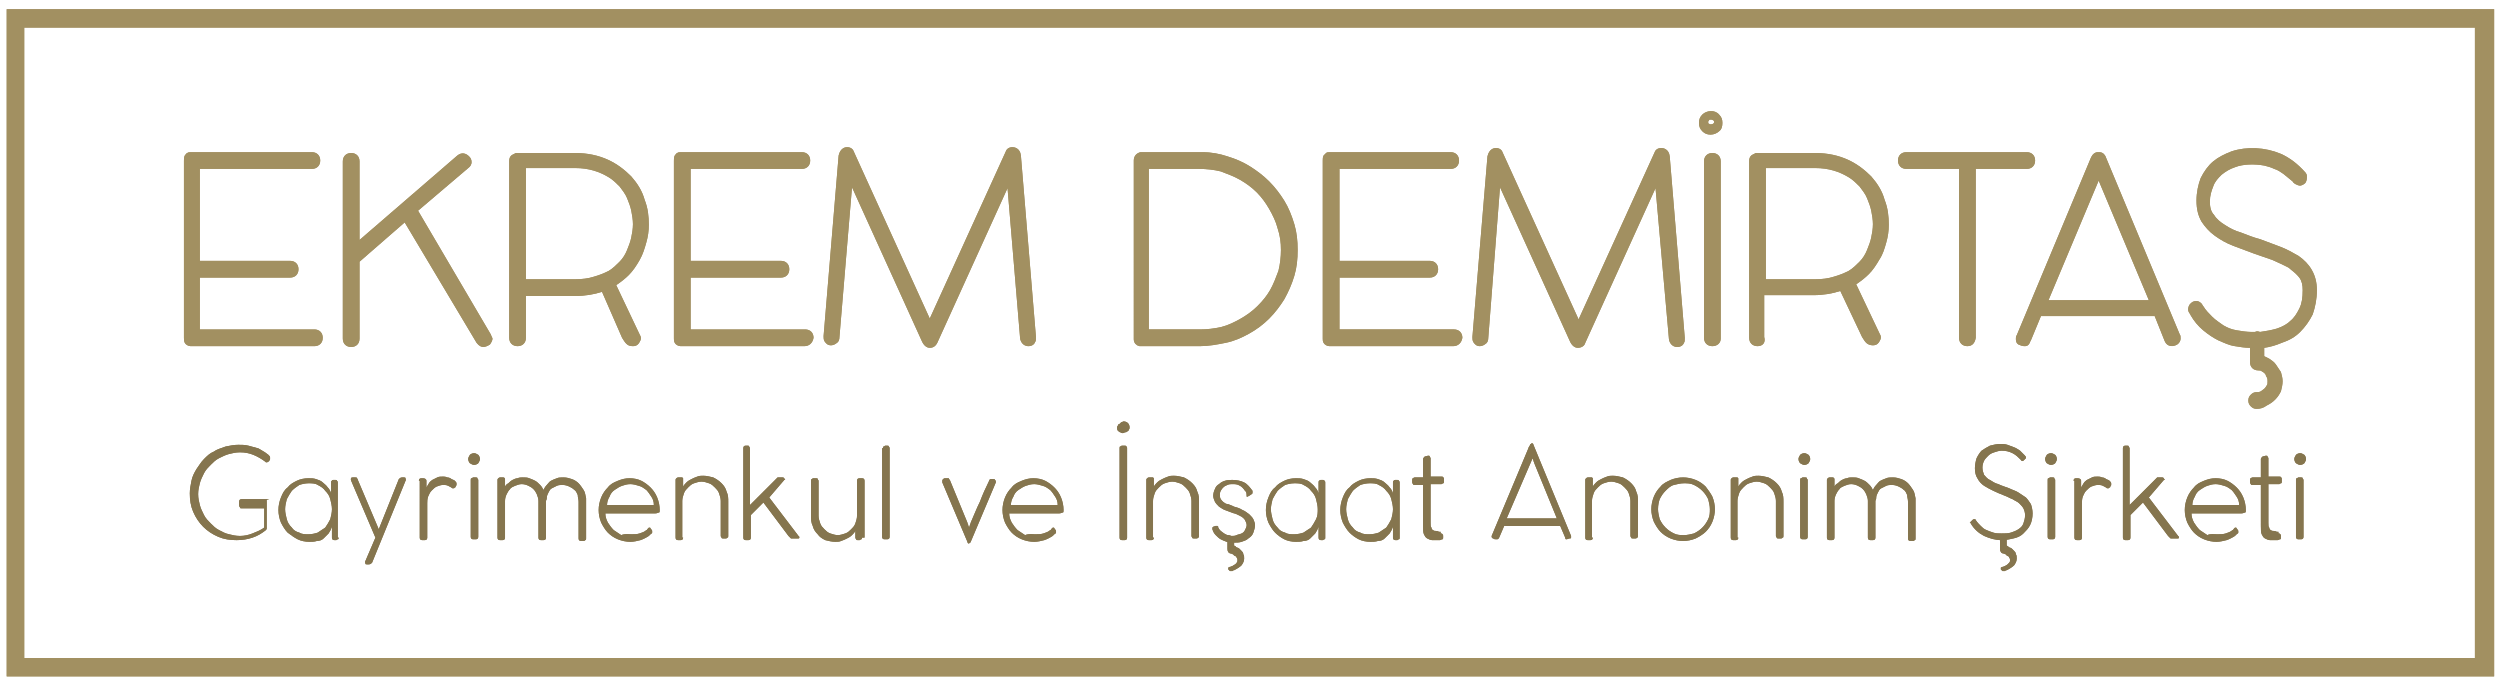<svg xmlns="http://www.w3.org/2000/svg" xmlns:xlink="http://www.w3.org/1999/xlink" id="katman_1" x="0px" y="0px" viewBox="0 0 299 82" style="enable-background:new 0 0 299 82;" xml:space="preserve"><style type="text/css">	.st0{fill:#A29061;}	.st1{fill:#85754E;}</style><g>	<g>		<g>			<path class="st0" d="M37.6,41.4H22.8c-0.3,0-0.6-0.2-0.7-0.4C22,40.8,22,40.6,22,40.4V19.2c0-0.2,0-0.4,0.1-0.6    c0.1-0.1,0.2-0.3,0.3-0.3c0.1-0.1,0.3-0.1,0.5-0.1l14.4,0c0.6,0,1,0.4,1,1c0,0.6-0.4,1-1,1H23.9v11h10.8c0.6,0,1,0.4,1,1    c0,0.6-0.4,1-1,1H23.9v6.2h13.7c0.6,0,1,0.4,1,1C38.6,41,38.2,41.4,37.6,41.4z M22.8,19.4C22.8,19.4,22.8,19.4,22.8,19.4    C22.8,19.4,22.8,19.4,22.8,19.4z"></path>			<path class="st0" d="M57.8,41.5c-0.2,0-0.5-0.1-0.8-0.5l-8.6-14.4l-5.4,4.7v9.2c0,0.6-0.4,1-1,1c-0.6,0-1-0.4-1-1V19.3    c0-0.6,0.4-1,1-1c0.6,0,1,0.4,1,1v9.4l11.7-10.1c0.5-0.4,1-0.3,1.4,0.1c0.2,0.2,0.3,0.4,0.3,0.7c0,0.2-0.1,0.5-0.4,0.7L50,25.2    L58.7,40c0.1,0.3,0.2,0.4,0.2,0.5c0,0.2-0.1,0.4-0.3,0.7C58.3,41.4,58,41.5,57.8,41.5z"></path>			<path class="st0" d="M61.9,41.4c-0.6,0-1-0.4-1-1V19.3c0-0.5,0.2-0.7,0.4-0.8l0.4-0.2h7.1c1.5,0,2.8,0.3,3.9,0.8    c1.1,0.5,2,1.2,2.8,2c0.7,0.8,1.3,1.7,1.6,2.8c0.4,1,0.5,2,0.5,3c0,0.7-0.1,1.4-0.3,2.1c-0.2,0.7-0.4,1.4-0.8,2.1    c-0.4,0.7-0.8,1.3-1.3,1.8c-0.4,0.4-0.9,0.8-1.5,1.2l2.8,5.9c0.2,0.3,0.2,0.6,0,0.9c-0.1,0.2-0.3,0.5-0.8,0.5    c-0.4,0-0.6-0.1-0.8-0.3c-0.2-0.2-0.3-0.4-0.5-0.7L72,34.9c-0.9,0.3-2,0.5-3.2,0.5h-5.9v5C62.9,41,62.5,41.4,61.9,41.4z     M62.9,33.4h5.9c0.8,0,1.6-0.1,2.2-0.3c0.7-0.2,1.2-0.4,1.8-0.7c0.5-0.3,0.9-0.7,1.3-1.1c0.4-0.4,0.7-0.9,0.9-1.4    c0.2-0.5,0.4-1,0.5-1.5c0.1-0.5,0.2-1,0.2-1.6c0-0.5-0.1-1.1-0.2-1.6c-0.1-0.5-0.3-1-0.5-1.5c-0.2-0.5-0.6-1-0.9-1.4    c-0.4-0.4-0.8-0.8-1.3-1.1c-0.5-0.3-1.1-0.6-1.8-0.8c-0.7-0.2-1.4-0.3-2.2-0.3h-5.9V33.4z"></path>			<path class="st0" d="M96.2,41.4H81.4c-0.3,0-0.6-0.2-0.7-0.4c-0.1-0.2-0.1-0.3-0.1-0.5V19.2c0-0.2,0-0.4,0.1-0.6    c0.1-0.1,0.2-0.3,0.3-0.3c0.1-0.1,0.3-0.1,0.5-0.1l14.4,0c0.6,0,1,0.4,1,1c0,0.6-0.4,1-1,1H82.6v11h10.8c0.6,0,1,0.4,1,1    c0,0.6-0.4,1-1,1H82.6v6.2h13.7c0.6,0,1,0.4,1,1C97.2,41,96.8,41.4,96.2,41.4z M81.4,19.4C81.4,19.4,81.4,19.4,81.4,19.4    C81.4,19.4,81.4,19.4,81.4,19.4z"></path>			<path class="st0" d="M111.2,41.6c-0.2,0-0.6-0.1-0.9-0.7l-8.4-18.5l-1.5,17.9c0,0.3-0.1,0.6-0.3,0.7c-0.1,0.1-0.4,0.3-0.7,0.3    c-0.4,0-0.6-0.2-0.8-0.5c-0.1-0.2-0.1-0.4-0.1-0.6l1.8-21.6c0.2-0.9,0.8-1,1-1c0.4,0,0.7,0.2,0.8,0.5l9.1,20l9.1-20    c0.1-0.3,0.4-0.5,0.8-0.5c0.2,0,0.9,0.1,1,1l1.8,21.7c0,0.3,0,0.5-0.1,0.6c-0.1,0.3-0.4,0.5-0.8,0.5c-0.4,0-0.6-0.2-0.7-0.3    c-0.1-0.1-0.3-0.4-0.3-0.7l-1.5-17.9L112.1,41C111.9,41.4,111.6,41.6,111.2,41.6z M122.7,40.4C122.7,40.4,122.7,40.4,122.7,40.4    C122.7,40.4,122.7,40.4,122.7,40.4z M99.6,40.4C99.6,40.4,99.6,40.4,99.6,40.4C99.6,40.4,99.6,40.4,99.6,40.4z M101.1,18.7    C101.1,18.7,101.1,18.7,101.1,18.7L101.1,18.7z M121.3,18.6L121.3,18.6C121.3,18.6,121.3,18.6,121.3,18.6z"></path>			<path class="st0" d="M143.5,41.4h-6.9c-0.1,0-0.2,0-0.3,0c-0.1,0-0.2-0.1-0.3-0.1l-0.1-0.1l0,0c-0.2-0.1-0.3-0.4-0.3-0.6V19.2    c0-0.6,0.4-0.9,0.8-1l7.4,0c1.1,0,2.1,0.2,3,0.5c1,0.3,1.9,0.7,2.7,1.2c0.8,0.5,1.6,1.1,2.3,1.8c0.7,0.7,1.3,1.5,1.8,2.3    c0.5,0.8,0.9,1.8,1.2,2.8c0.3,1,0.4,2,0.4,3.1c0,1.1-0.1,2.1-0.4,3.1c-0.3,1-0.7,1.9-1.2,2.8c-0.5,0.8-1.1,1.6-1.8,2.3    c-0.7,0.7-1.5,1.3-2.4,1.8c-0.9,0.5-1.8,0.9-2.8,1.1C145.6,41.2,144.6,41.4,143.5,41.4z M137.5,39.4h6c0.9,0,1.7-0.1,2.6-0.3    c0.8-0.2,1.6-0.6,2.3-1c0.7-0.4,1.4-0.9,2-1.5c0.6-0.6,1.1-1.2,1.5-1.9c0.4-0.7,0.7-1.5,1-2.3c0.2-0.8,0.3-1.7,0.3-2.5    c0-0.9-0.1-1.7-0.4-2.6c-0.2-0.8-0.6-1.6-1-2.3c-0.4-0.7-0.9-1.4-1.5-2c-0.6-0.6-1.3-1.1-2-1.5c-0.7-0.4-1.5-0.7-2.3-1    c-0.8-0.2-1.7-0.3-2.6-0.3h-6V39.4z"></path>			<path class="st0" d="M173.8,41.4H159c-0.3,0-0.6-0.2-0.7-0.4c-0.1-0.2-0.1-0.3-0.1-0.5V19.2c0-0.2,0-0.4,0.1-0.6    c0.1-0.1,0.2-0.2,0.3-0.3c0.1-0.1,0.3-0.1,0.5-0.1l14.4,0c0.6,0,1,0.4,1,1c0,0.6-0.4,1-1,1h-13.3v11h10.8c0.6,0,1,0.4,1,1    c0,0.6-0.4,1-1,1h-10.8v6.2h13.7c0.6,0,1,0.4,1,1C174.8,41,174.4,41.4,173.8,41.4z M159,19.4C159,19.4,159,19.4,159,19.4    C159,19.4,159,19.4,159,19.4z"></path>			<path class="st0" d="M188.7,41.6c-0.2,0-0.6-0.1-0.9-0.7l-8.4-18.5L178,40.4c0,0.3-0.1,0.6-0.3,0.7c-0.1,0.1-0.4,0.3-0.7,0.3    c-0.4,0-0.6-0.2-0.8-0.5c-0.1-0.2-0.1-0.4-0.1-0.6l1.8-21.6c0.2-0.9,0.8-1,1-1c0.4,0,0.7,0.2,0.8,0.5l9.1,20l9.1-20    c0.1-0.3,0.4-0.5,0.8-0.5c0.2,0,0.9,0.1,1,1l1.8,21.7c0,0.3,0,0.5-0.1,0.6c-0.1,0.3-0.4,0.5-0.8,0.5c-0.4,0-0.6-0.2-0.7-0.3    c-0.1-0.1-0.3-0.4-0.3-0.7L198,22.5L189.6,41C189.5,41.4,189.1,41.6,188.7,41.6z M200.3,40.4C200.3,40.4,200.3,40.4,200.3,40.4    C200.3,40.4,200.3,40.4,200.3,40.4z M177.2,40.4C177.2,40.4,177.2,40.4,177.2,40.4C177.2,40.4,177.2,40.4,177.2,40.4z     M178.6,18.7C178.6,18.7,178.6,18.7,178.6,18.7L178.6,18.7z M198.8,18.6L198.8,18.6C198.8,18.6,198.8,18.6,198.8,18.6z"></path>			<path class="st0" d="M204.8,41.4c-0.6,0-1-0.4-1-1V19.3c0-0.6,0.4-1,1-1c0.6,0,1,0.4,1,1v21.2C205.8,41,205.4,41.4,204.8,41.4z     M204.6,16.1c-0.4,0-0.7-0.1-1-0.4c-0.3-0.3-0.4-0.6-0.4-1c0-0.4,0.1-0.7,0.4-1c0.5-0.5,1.5-0.6,2,0c0.3,0.3,0.4,0.6,0.4,1    c0,0.4-0.1,0.8-0.4,1C205.4,15.9,205,16.1,204.6,16.1z M204.6,14.3c-0.1,0-0.2,0-0.2,0.1c-0.1,0.1-0.1,0.1-0.1,0.2    c0,0.1,0,0.2,0.1,0.2c0.1,0.1,0.3,0.1,0.5,0c0.1-0.1,0.1-0.1,0.1-0.2c0-0.1,0-0.2-0.1-0.2C204.8,14.3,204.7,14.3,204.6,14.3z"></path>			<path class="st0" d="M210.2,41.4c-0.6,0-1-0.4-1-1V19.3c0-0.5,0.2-0.7,0.4-0.8l0.4-0.2h7.1c1.5,0,2.8,0.3,3.9,0.8    c1.1,0.5,2,1.2,2.8,2c0.7,0.8,1.3,1.7,1.6,2.8c0.4,1,0.5,2,0.5,3c0,0.7-0.1,1.4-0.3,2.1c-0.2,0.7-0.4,1.4-0.8,2    c-0.4,0.7-0.8,1.3-1.3,1.8c-0.4,0.4-0.9,0.8-1.5,1.2l2.8,5.9c0.2,0.3,0.2,0.6,0,0.9c-0.1,0.2-0.3,0.5-0.8,0.5    c-0.3,0-0.6-0.1-0.8-0.3c-0.2-0.2-0.3-0.4-0.5-0.7l-2.6-5.5c-0.9,0.3-2,0.5-3.2,0.5h-5.9v5C211.2,41,210.8,41.4,210.2,41.4z     M211.2,33.4h5.9c0.8,0,1.6-0.1,2.2-0.3c0.7-0.2,1.2-0.4,1.8-0.7c0.5-0.3,0.9-0.7,1.3-1.1c0.4-0.4,0.7-0.9,0.9-1.4    c0.2-0.5,0.4-1,0.5-1.5c0.1-0.5,0.2-1,0.2-1.6c0-0.5-0.1-1.1-0.2-1.6c-0.1-0.5-0.3-1-0.5-1.5c-0.2-0.5-0.6-1-0.9-1.4    c-0.4-0.4-0.8-0.8-1.3-1.1c-0.5-0.3-1.1-0.6-1.8-0.8c-0.7-0.2-1.4-0.3-2.2-0.3h-5.9V33.4z"></path>			<path class="st0" d="M235.3,41.4c-0.6,0-1-0.4-1-1V20.2H228c-0.6,0-1-0.4-1-1c0-0.6,0.4-1,1-1h14.4c0.6,0,1,0.4,1,1    c0,0.6-0.4,1-1,1h-6.1v20.2C236.2,41,235.9,41.4,235.3,41.4z"></path>			<path class="st0" d="M242.2,41.4c0,0-0.1,0-0.1,0c-0.2,0-0.5-0.1-0.7-0.2c-0.3-0.2-0.3-0.5-0.3-0.7c0-0.1,0-0.3,0.1-0.4l8.9-21.3    c0.2-0.4,0.5-0.6,0.8-0.6h0.2c0.2,0,0.4,0.1,0.5,0.2c0.1,0.1,0.2,0.2,0.3,0.5l8.8,21.1c0.1,0.1,0.1,0.3,0.1,0.5    c0,0.2-0.1,0.5-0.4,0.7c-0.5,0.3-1.2,0.3-1.5-0.4l-1.2-3h-13.6l-1.2,2.9c-0.1,0.1-0.1,0.3-0.2,0.4    C242.6,41.3,242.4,41.4,242.2,41.4z M245,35.9H257l-6-14.3L245,35.9z"></path>			<path class="st0" d="M269.9,48.9c-0.3,0-0.5-0.1-0.7-0.3c-0.2-0.2-0.3-0.4-0.3-0.7c0-0.3,0.1-0.5,0.3-0.7    c0.2-0.2,0.4-0.3,0.7-0.3c0.2,0,0.3,0,0.5-0.1c0.1-0.1,0.3-0.2,0.4-0.3c0.1-0.1,0.2-0.2,0.3-0.4c0.1-0.1,0.1-0.3,0.1-0.5    c0-0.2,0-0.3-0.1-0.5c-0.1-0.1-0.1-0.3-0.2-0.4c-0.1-0.1-0.2-0.2-0.4-0.3c-0.1-0.1-0.3-0.1-0.4-0.1c-0.6,0-1-0.4-1-1v-1.7    c-0.6,0-1.2-0.1-1.8-0.2c-0.7-0.1-1.3-0.4-2-0.7c-0.6-0.3-1.2-0.7-1.8-1.2c-0.6-0.5-1.1-1.1-1.5-1.8c0-0.1-0.1-0.1-0.1-0.2    c-0.1-0.1-0.2-0.3-0.2-0.5c0-0.2,0.1-0.5,0.2-0.6c0.1-0.1,0.3-0.4,0.8-0.4c0.2,0,0.4,0.1,0.6,0.3c0.1,0.1,0.1,0.2,0.2,0.3    c0.3,0.5,0.7,0.9,1.1,1.3c0.4,0.4,0.9,0.7,1.3,1c0.5,0.3,1,0.5,1.6,0.6c0.6,0.1,1.2,0.2,1.8,0.2h0.3c0,0,0.1,0,0.1,0    c0.2-0.1,0.3-0.1,0.6,0c0.7-0.1,1.3-0.2,2-0.4c0.6-0.2,1.2-0.5,1.6-0.9c0.5-0.4,0.8-0.9,1.1-1.5c0.3-0.6,0.4-1.3,0.4-2.2    c0-0.6-0.1-1.1-0.4-1.5c-0.3-0.4-0.8-0.8-1.3-1.2c-0.6-0.3-1.2-0.6-1.9-0.9c-0.8-0.3-1.5-0.5-2.3-0.8c-0.8-0.3-1.6-0.6-2.4-0.9    c-0.8-0.3-1.5-0.7-2.2-1.2c-0.7-0.5-1.2-1.1-1.6-1.7c-0.4-0.7-0.6-1.5-0.6-2.5c0-1,0.2-1.9,0.5-2.7c0.4-0.8,0.9-1.5,1.5-2    c0.6-0.5,1.4-0.9,2.2-1.2c1.8-0.6,4-0.5,5.9,0.3c1.1,0.5,2,1.2,2.9,2.2c0.1,0.1,0.2,0.3,0.2,0.4c0,0.1,0,0.2,0,0.3    c0,0.2-0.1,0.5-0.2,0.6c-0.2,0.2-0.5,0.3-0.6,0.3c-0.2,0-0.4-0.1-0.6-0.2c-0.1-0.1-0.2-0.1-0.3-0.3c-0.4-0.3-0.7-0.6-1.1-0.9    c-0.3-0.2-0.7-0.5-1.1-0.6c-0.4-0.2-0.8-0.3-1.2-0.4c-1.1-0.2-2.5-0.2-3.5,0.2c-0.6,0.2-1.1,0.5-1.6,0.9c-0.4,0.4-0.8,0.8-1,1.4    c-0.2,0.5-0.4,1.1-0.4,1.8c0,0.6,0.1,1.2,0.5,1.6c0.3,0.5,0.8,0.9,1.3,1.2c0.6,0.4,1.2,0.7,1.9,0.9c0.8,0.3,1.5,0.6,2.3,0.8    c0.8,0.3,1.6,0.6,2.4,0.9c0.8,0.3,1.5,0.7,2.2,1.1c0.7,0.5,1.2,1,1.6,1.7c0.4,0.7,0.6,1.5,0.6,2.4c0,1.1-0.2,2-0.5,2.9    c-0.4,0.8-0.9,1.5-1.5,2.1c-0.6,0.6-1.3,1-2.2,1.3c-0.7,0.3-1.4,0.5-2.1,0.6v1c0.2,0.1,0.4,0.2,0.6,0.3c0.3,0.2,0.6,0.4,0.8,0.7    c0.2,0.3,0.4,0.6,0.6,0.9c0.1,0.4,0.2,0.7,0.2,1.1c0,0.4-0.1,0.8-0.2,1.2c-0.2,0.4-0.4,0.7-0.7,1c-0.3,0.3-0.6,0.5-1,0.7    C270.7,48.8,270.3,48.9,269.9,48.9z M262.3,37.2l0.3,0c0,0,0,0,0,0L262.3,37.2C262.3,37.2,262.3,37.2,262.3,37.2    C262.3,37.2,262.3,37.2,262.3,37.2l-0.2,0L262.3,37.2C262.3,37.2,262.3,37.2,262.3,37.2C262.3,37.2,262.3,37.2,262.3,37.2z"></path>			<path class="st1" d="M31.9,60v3.2c0,0.1-0.1,0.2-0.1,0.2l0,0c-0.5,0.4-1,0.7-1.6,0.9c-0.6,0.2-1.2,0.3-1.9,0.3    c-0.8,0-1.5-0.1-2.2-0.4c-0.7-0.3-1.3-0.7-1.8-1.2c-0.5-0.5-0.9-1.1-1.2-1.8c-0.3-0.7-0.4-1.4-0.4-2.2c0-0.5,0.1-1,0.2-1.5    c0.1-0.5,0.3-0.9,0.6-1.4c0.3-0.4,0.5-0.8,0.9-1.2c0.4-0.4,0.7-0.7,1.2-0.9c0.4-0.3,0.9-0.4,1.4-0.6c0.5-0.1,1-0.2,1.5-0.2    c0.4,0,0.8,0,1.2,0.1c0.4,0.1,0.7,0.2,1.1,0.3c0.1,0,0.2,0.1,0.4,0.2c0.2,0.1,0.3,0.2,0.5,0.3c0.1,0.1,0.3,0.2,0.4,0.3    c0.1,0.1,0.2,0.2,0.2,0.3c0,0,0,0.1,0,0.2c0,0.1,0,0.1-0.1,0.2c0,0.1-0.1,0.1-0.1,0.1c0,0-0.1,0.1-0.2,0.1c-0.1,0-0.1,0-0.2-0.1    c-0.4-0.3-0.9-0.6-1.4-0.8c-0.5-0.2-1-0.3-1.6-0.3c-0.5,0-0.9,0.1-1.3,0.2c-0.4,0.1-0.8,0.3-1.2,0.5c-0.4,0.2-0.7,0.5-1,0.8    c-0.3,0.3-0.6,0.6-0.8,1c-0.2,0.4-0.4,0.8-0.5,1.2c-0.1,0.4-0.2,0.8-0.2,1.3c0,0.5,0.1,0.9,0.2,1.3c0.1,0.4,0.3,0.8,0.5,1.2    c0.2,0.4,0.5,0.7,0.8,1c0.3,0.3,0.6,0.6,1,0.8c0.4,0.2,0.7,0.4,1.2,0.5c0.4,0.1,0.8,0.2,1.3,0.2c0.5,0,1-0.1,1.5-0.3    c0.5-0.2,1-0.4,1.4-0.7v-2.3h-2.7c-0.1,0-0.2,0-0.2-0.1c0-0.1-0.1-0.1-0.1-0.2V60c0-0.2,0.1-0.3,0.3-0.3h3.3    C31.8,59.8,31.9,59.8,31.9,60"></path>			<path class="st1" d="M40.5,64.3c0,0.1,0,0.2-0.1,0.2c-0.1,0-0.1,0.1-0.2,0.1H40c-0.2,0-0.3-0.1-0.3-0.3v-1.3    c-0.1,0.3-0.2,0.5-0.4,0.8c-0.2,0.2-0.4,0.4-0.6,0.6c-0.2,0.2-0.5,0.3-0.8,0.3c-0.3,0.1-0.6,0.1-0.9,0.1c-0.5,0-1-0.1-1.4-0.3    c-0.4-0.2-0.8-0.5-1.2-0.8c-0.3-0.3-0.6-0.8-0.8-1.2c-0.2-0.5-0.3-1-0.3-1.5c0-0.5,0.1-1,0.3-1.5c0.2-0.5,0.4-0.9,0.8-1.2    c0.3-0.4,0.7-0.6,1.1-0.8c0.4-0.2,0.9-0.3,1.4-0.3c0.3,0,0.6,0,0.9,0.1c0.3,0.1,0.6,0.2,0.8,0.4c0.2,0.2,0.4,0.3,0.6,0.6    c0.2,0.2,0.3,0.4,0.4,0.7l0-1.3c0-0.1,0-0.2,0.1-0.2c0-0.1,0.1-0.1,0.2-0.1h0.2c0.1,0,0.2,0,0.2,0.1c0.1,0.1,0.1,0.1,0.1,0.2    V64.3z M39.7,60.9c0-0.4-0.1-0.8-0.2-1.2c-0.1-0.4-0.3-0.7-0.6-1c-0.2-0.3-0.5-0.5-0.9-0.7c-0.3-0.2-0.7-0.2-1.1-0.2    c-0.4,0-0.8,0.1-1.1,0.2c-0.3,0.2-0.6,0.4-0.9,0.7c-0.2,0.3-0.4,0.6-0.6,1c-0.1,0.4-0.2,0.8-0.2,1.2c0,0.4,0.1,0.8,0.2,1.2    c0.1,0.4,0.3,0.7,0.6,1c0.2,0.3,0.5,0.5,0.9,0.6c0.3,0.2,0.7,0.2,1.1,0.2c0.4,0,0.8-0.1,1.1-0.2c0.3-0.2,0.6-0.4,0.9-0.6    c0.2-0.3,0.4-0.6,0.6-1C39.6,61.7,39.7,61.3,39.7,60.9"></path>			<path class="st1" d="M44.5,67.3c-0.1,0.1-0.2,0.2-0.4,0.2h-0.2c-0.1,0-0.2,0-0.2-0.1c0-0.1-0.1-0.2,0-0.3l1.2-2.8L42,57.5    c0-0.1-0.1-0.2,0-0.3c0-0.1,0.1-0.1,0.2-0.1h0.3c0.1,0,0.2,0,0.2,0.1c0,0,0.1,0.1,0.1,0.2l2.5,5.9l2.4-6c0.1-0.1,0.2-0.2,0.4-0.2    h0.2c0.1,0,0.2,0,0.2,0.1c0,0.1,0.1,0.2,0,0.3L44.5,67.3z"></path>			<path class="st1" d="M50.1,57.5c0-0.2,0.1-0.3,0.3-0.3h0.2c0.2,0,0.4,0.1,0.4,0.3v0.3v0.5c0.1-0.2,0.2-0.3,0.3-0.5    c0.1-0.2,0.3-0.3,0.4-0.4c0.2-0.1,0.4-0.2,0.6-0.3c0.2-0.1,0.4-0.1,0.7-0.1c0.1,0,0.3,0,0.5,0.1c0.2,0,0.4,0.1,0.5,0.2    c0.2,0.1,0.3,0.1,0.4,0.2c0.1,0.1,0.2,0.2,0.2,0.3c0,0.1,0,0.1,0,0.2c0,0.1-0.1,0.1-0.1,0.2c0,0.1-0.1,0.1-0.1,0.1    c0,0-0.1,0.1-0.1,0.1c0,0-0.1,0-0.1,0c0,0,0,0-0.1,0c-0.1-0.1-0.3-0.2-0.5-0.3c-0.2-0.1-0.4-0.1-0.6-0.1c-0.3,0-0.5,0.1-0.8,0.2    c-0.2,0.1-0.4,0.3-0.6,0.5c-0.2,0.2-0.3,0.5-0.4,0.7c-0.1,0.3-0.1,0.6-0.1,0.8l0,4.1c0,0.2-0.1,0.3-0.3,0.3h-0.1h-0.2    c-0.2,0-0.3-0.1-0.3-0.3v-0.1V57.5z"></path>			<path class="st1" d="M56,54.9c0-0.2,0.1-0.3,0.2-0.5c0.1-0.1,0.3-0.2,0.5-0.2c0.2,0,0.3,0.1,0.5,0.2c0.1,0.1,0.2,0.3,0.2,0.5    c0,0.2-0.1,0.3-0.2,0.5c-0.1,0.1-0.3,0.2-0.5,0.2c-0.2,0-0.3-0.1-0.5-0.2C56.1,55.3,56,55.1,56,54.9 M56.3,57.4    c0-0.1,0-0.2,0.1-0.2c0.1,0,0.1-0.1,0.2-0.1h0.3c0.1,0,0.2,0,0.2,0.1c0,0.1,0.1,0.1,0.1,0.2v6.8c0,0.2-0.1,0.3-0.3,0.3h-0.3    c-0.2,0-0.3-0.1-0.3-0.3V57.4z"></path>			<path class="st1" d="M60.4,64.3c0,0.2-0.1,0.3-0.3,0.3h-0.3c-0.2,0-0.3-0.1-0.3-0.3v-6.9c0-0.1,0-0.1,0.1-0.2    c0,0,0.1-0.1,0.2-0.1h0.4c0.1,0,0.2,0.1,0.2,0.2l0,0.9c0.1-0.2,0.2-0.3,0.4-0.4c0.1-0.1,0.3-0.3,0.5-0.4c0.2-0.1,0.4-0.2,0.6-0.2    c0.2-0.1,0.4-0.1,0.6-0.1c0.3,0,0.6,0,0.8,0.1c0.3,0.1,0.5,0.2,0.7,0.3c0.2,0.1,0.4,0.3,0.6,0.5c0.2,0.2,0.3,0.4,0.4,0.6    c0.1-0.2,0.2-0.4,0.4-0.6c0.2-0.2,0.3-0.4,0.5-0.5c0.2-0.1,0.4-0.2,0.7-0.3c0.2-0.1,0.5-0.1,0.8-0.1c0.4,0,0.7,0.1,1,0.2    c0.3,0.1,0.6,0.3,0.8,0.5c0.2,0.2,0.4,0.5,0.6,0.8c0.2,0.3,0.2,0.6,0.3,1c0,0.3,0,0.5,0,0.8v4c0,0.1,0,0.2-0.1,0.2    c-0.1,0.1-0.1,0.1-0.2,0.1h-0.3c-0.2,0-0.3-0.1-0.3-0.3v-4.4c0-0.3-0.1-0.5-0.1-0.8c-0.1-0.2-0.2-0.5-0.4-0.6    c-0.2-0.2-0.4-0.3-0.6-0.4c-0.2-0.1-0.5-0.2-0.8-0.2c-0.2,0-0.5,0-0.7,0.1c-0.2,0.1-0.4,0.2-0.6,0.3c-0.2,0.1-0.3,0.3-0.4,0.5    c-0.1,0.2-0.2,0.4-0.2,0.6c0,0.1,0,0.2-0.1,0.4c0,0.1,0,0.3,0,0.4v4c0,0.2-0.1,0.3-0.3,0.3h-0.3c-0.2,0-0.3-0.1-0.3-0.3v-4.4    c0-0.3-0.1-0.5-0.2-0.8c-0.1-0.2-0.2-0.4-0.4-0.6c-0.2-0.2-0.4-0.3-0.6-0.4c-0.2-0.1-0.5-0.2-0.8-0.2c-0.3,0-0.5,0.1-0.8,0.2    c-0.2,0.1-0.5,0.2-0.6,0.4c-0.2,0.2-0.3,0.4-0.4,0.6c-0.1,0.2-0.2,0.5-0.2,0.8V64.3z"></path>			<path class="st1" d="M75.5,63.9c0.3,0,0.7,0,1-0.1c0.3-0.1,0.6-0.2,0.8-0.4c0.1,0,0.1-0.1,0.2-0.2c0.1-0.1,0.1-0.1,0.2-0.1    c0,0,0.1,0,0.1,0.1c0,0,0.1,0.1,0.1,0.1c0,0.1,0.1,0.1,0.1,0.2c0,0.1,0,0.1,0,0.2c0,0.1-0.1,0.1-0.2,0.2    c-0.1,0.1-0.1,0.1-0.2,0.2c-0.3,0.2-0.7,0.4-1,0.5c-0.4,0.1-0.8,0.2-1.2,0.2c-0.5,0-1-0.1-1.5-0.3c-0.5-0.2-0.9-0.5-1.2-0.8    c-0.3-0.3-0.6-0.8-0.8-1.2c-0.2-0.5-0.3-1-0.3-1.5c0-0.5,0.1-1,0.3-1.5c0.2-0.5,0.5-0.9,0.8-1.2c0.3-0.4,0.7-0.6,1.2-0.8    c0.5-0.2,0.9-0.3,1.4-0.3c0.5,0,1,0.1,1.4,0.3c0.4,0.2,0.8,0.5,1.1,0.8c0.3,0.3,0.6,0.7,0.8,1.2c0.2,0.5,0.3,1,0.3,1.5    c0,0.2,0,0.3-0.1,0.3c-0.1,0-0.2,0.1-0.4,0.1h-6c0,0.4,0.1,0.7,0.3,1.1c0.2,0.3,0.4,0.6,0.7,0.9c0.3,0.2,0.6,0.4,0.9,0.6    C74.8,63.8,75.2,63.9,75.5,63.9 M78.2,60.4c0-0.4-0.1-0.7-0.3-1c-0.2-0.3-0.4-0.6-0.6-0.8c-0.3-0.2-0.5-0.4-0.9-0.5    c-0.3-0.1-0.7-0.2-1-0.2c-0.4,0-0.7,0.1-1,0.2c-0.3,0.1-0.6,0.3-0.9,0.5c-0.3,0.2-0.5,0.5-0.6,0.8c-0.2,0.3-0.3,0.7-0.3,1H78.2z"></path>			<path class="st1" d="M81.7,64.3c0,0.2-0.1,0.3-0.3,0.3h-0.3c-0.2,0-0.3-0.1-0.3-0.3v-6.9c0-0.1,0-0.1,0.1-0.2    c0,0,0.1-0.1,0.2-0.1h0.4c0,0,0.1,0,0.1,0c0,0,0.1,0.1,0.1,0.1l0,1c0.1-0.2,0.3-0.4,0.4-0.5c0.2-0.2,0.4-0.3,0.6-0.4    c0.2-0.1,0.4-0.2,0.7-0.3c0.2-0.1,0.5-0.1,0.7-0.1c0.4,0,0.8,0.1,1.2,0.2c0.4,0.2,0.7,0.4,1,0.7c0.3,0.3,0.5,0.6,0.6,1    c0.2,0.4,0.2,0.8,0.2,1.2v4.1c0,0.1,0,0.2-0.1,0.2c-0.1,0.1-0.1,0.1-0.2,0.1h-0.3c-0.1,0-0.2,0-0.2-0.1c0,0-0.1-0.1-0.1-0.2v-4.2    c0-0.3-0.1-0.6-0.2-0.9c-0.1-0.3-0.3-0.5-0.5-0.7c-0.2-0.2-0.4-0.4-0.7-0.5c-0.3-0.1-0.6-0.2-0.9-0.2c-0.3,0-0.6,0.1-0.9,0.2    c-0.3,0.1-0.5,0.3-0.7,0.5c-0.2,0.2-0.4,0.4-0.5,0.7c-0.1,0.3-0.2,0.6-0.2,0.9V64.3z"></path>			<path class="st1" d="M92,59.5l3.5,4.6c0,0,0.1,0.1,0.1,0.1c0,0,0,0.1,0,0.1c0,0,0,0.1-0.1,0.1c0,0-0.1,0-0.2,0    c-0.1,0-0.2,0-0.3,0c-0.1,0-0.2,0-0.3,0c0,0-0.1,0-0.1,0c0,0-0.1-0.1-0.1-0.1c0,0-0.1-0.1-0.1-0.1c0,0-0.1-0.1-0.1-0.1l-3-4    l-1.5,1.5v2.7c0,0.2-0.1,0.3-0.3,0.3h-0.3c-0.2,0-0.3-0.1-0.3-0.3V53.6c0-0.2,0.1-0.3,0.3-0.3h0.2c0.1,0,0.2,0,0.2,0.1    c0,0.1,0.1,0.1,0.1,0.2c0,0.1,0,0.2,0,0.3v0.4v6.1c0.5-0.5,1.1-1.1,1.6-1.6c0.5-0.5,1.1-1.1,1.6-1.6c0,0,0.1-0.1,0.1-0.1    c0.1,0,0.1,0,0.2,0c0.1,0,0.1,0,0.2,0c0.1,0,0.1,0,0.2,0c0.1,0,0.1,0,0.2,0.1c0,0.1,0.1,0.1,0.1,0.1c0,0.1,0,0.1-0.1,0.1L92,59.5    z"></path>			<path class="st1" d="M103.1,64.3c0,0.1,0,0.2-0.1,0.2c-0.1,0-0.1,0.1-0.2,0.1h-0.2c-0.1,0-0.2,0-0.2-0.1c0,0-0.1-0.1-0.1-0.2    c0-0.1,0-0.3,0-0.4c0-0.1,0-0.3,0-0.4c-0.1,0.2-0.3,0.4-0.4,0.5c-0.2,0.2-0.4,0.3-0.6,0.4c-0.2,0.1-0.4,0.2-0.7,0.3    c-0.2,0.1-0.5,0.1-0.7,0.1c-0.4,0-0.8-0.1-1.2-0.2c-0.4-0.2-0.7-0.4-0.9-0.7c-0.3-0.3-0.5-0.6-0.6-1c-0.2-0.4-0.2-0.8-0.2-1.2    v-4.2c0-0.1,0-0.2,0.1-0.2c0.1-0.1,0.1-0.1,0.2-0.1h0.3c0.1,0,0.2,0,0.2,0.1c0,0.1,0.1,0.1,0.1,0.2v4.2c0,0.3,0.1,0.6,0.2,0.9    c0.1,0.3,0.3,0.5,0.5,0.7c0.2,0.2,0.4,0.4,0.7,0.5c0.3,0.1,0.6,0.2,0.9,0.2c0.3,0,0.6-0.1,0.9-0.2c0.3-0.1,0.5-0.3,0.7-0.5    c0.2-0.2,0.4-0.4,0.5-0.7c0.1-0.3,0.2-0.6,0.2-0.9v-4.2c0-0.2,0.1-0.3,0.3-0.3h0.3c0.2,0,0.3,0.1,0.3,0.3V64.3z"></path>			<path class="st1" d="M105.6,53.6c0-0.1,0-0.2,0.1-0.2c0.1,0,0.1-0.1,0.2-0.1h0.2c0.1,0,0.2,0,0.2,0.1c0,0,0.1,0.1,0.1,0.2    c0,0.1,0,0.3,0,0.4c0,0.1,0,0.3,0,0.4v9.8c0,0.2-0.1,0.3-0.3,0.3h-0.3c-0.2,0-0.3-0.1-0.3-0.3V53.6z"></path>			<path class="st1" d="M115.7,62.5c0,0.1,0.1,0.2,0.1,0.3c0,0.1,0.1,0.2,0.1,0.3l0.1-0.3c0-0.1,0.1-0.2,0.1-0.3    c0.4-0.9,0.7-1.7,1.1-2.5c0.3-0.8,0.7-1.7,1.1-2.5c0-0.1,0.1-0.2,0.2-0.2c0.1,0,0.2,0,0.3,0c0.1,0,0.2,0,0.2,0.1    c0.1,0.1,0.1,0.1,0.1,0.2c0,0,0,0.1,0,0.1l-3,7.1c0,0,0,0.1-0.1,0.1c0,0-0.1,0.1-0.1,0.1c0,0-0.1,0-0.1,0c0,0-0.1-0.1-0.1-0.2    l-3-7.1c0,0,0,0,0-0.1c0,0,0,0,0-0.1c0-0.1,0-0.1,0.1-0.2c0,0,0.1-0.1,0.2-0.1h0.2c0.1,0,0.1,0,0.2,0c0.1,0,0.1,0,0.1,0.1    c0,0,0.1,0.1,0.1,0.1L115.7,62.5z"></path>			<path class="st1" d="M123.8,63.9c0.3,0,0.7,0,1-0.1c0.3-0.1,0.6-0.2,0.8-0.4c0.1,0,0.1-0.1,0.2-0.2c0.1-0.1,0.1-0.1,0.2-0.1    c0,0,0.1,0,0.1,0.1c0,0,0.1,0.1,0.1,0.1c0,0.1,0.1,0.1,0.1,0.2c0,0.1,0,0.1,0,0.2c0,0.1-0.1,0.1-0.2,0.2    c-0.1,0.1-0.1,0.1-0.2,0.2c-0.3,0.2-0.7,0.4-1,0.5c-0.4,0.1-0.8,0.2-1.2,0.2c-0.5,0-1-0.1-1.5-0.3c-0.5-0.2-0.9-0.5-1.2-0.8    c-0.3-0.3-0.6-0.8-0.8-1.2c-0.2-0.5-0.3-1-0.3-1.5c0-0.5,0.1-1,0.3-1.5c0.2-0.5,0.5-0.9,0.8-1.2c0.3-0.4,0.7-0.6,1.2-0.8    c0.5-0.2,0.9-0.3,1.4-0.3c0.5,0,1,0.1,1.4,0.3c0.4,0.2,0.8,0.5,1.1,0.8c0.3,0.3,0.6,0.7,0.8,1.2c0.2,0.5,0.3,1,0.3,1.5    c0,0.2,0,0.3-0.1,0.3c-0.1,0-0.2,0.1-0.4,0.1h-6c0,0.4,0.1,0.7,0.3,1.1c0.2,0.3,0.4,0.6,0.7,0.9c0.3,0.2,0.6,0.4,0.9,0.6    C123.1,63.8,123.5,63.9,123.8,63.9 M126.5,60.4c0-0.4-0.1-0.7-0.3-1c-0.2-0.3-0.4-0.6-0.6-0.8c-0.3-0.2-0.5-0.4-0.9-0.5    c-0.3-0.1-0.7-0.2-1-0.2c-0.4,0-0.7,0.1-1,0.2c-0.3,0.1-0.6,0.3-0.9,0.5c-0.3,0.2-0.5,0.5-0.6,0.8c-0.2,0.3-0.3,0.7-0.3,1H126.5z    "></path>			<path class="st1" d="M133.6,51.2c0-0.1,0-0.2,0.1-0.3c0-0.1,0.1-0.2,0.2-0.2c0.1-0.1,0.1-0.1,0.2-0.2c0.1,0,0.2-0.1,0.3-0.1    c0.2,0,0.4,0.1,0.5,0.2c0.1,0.1,0.2,0.3,0.2,0.5c0,0.1,0,0.2-0.1,0.3c0,0.1-0.1,0.2-0.2,0.2c-0.1,0.1-0.1,0.1-0.2,0.1    c-0.1,0-0.2,0.1-0.3,0.1c-0.1,0-0.2,0-0.3-0.1c-0.1,0-0.2-0.1-0.2-0.1c-0.1-0.1-0.1-0.1-0.2-0.2    C133.7,51.4,133.6,51.3,133.6,51.2 M133.9,53.6c0-0.1,0-0.2,0.1-0.2c0,0,0.1-0.1,0.2-0.1h0.3c0.1,0,0.2,0,0.2,0.1    c0.1,0,0.1,0.1,0.1,0.2v10.7c0,0.2-0.1,0.3-0.3,0.3h-0.3c-0.2,0-0.3-0.1-0.3-0.3V53.6z"></path>			<path class="st1" d="M138,64.3c0,0.2-0.1,0.3-0.3,0.3h-0.3c-0.2,0-0.3-0.1-0.3-0.3v-6.9c0-0.1,0-0.1,0.1-0.2c0,0,0.1-0.1,0.2-0.1    h0.4c0,0,0.1,0,0.1,0c0,0,0.1,0.1,0.1,0.1l0,1c0.1-0.2,0.3-0.4,0.4-0.5c0.2-0.2,0.4-0.3,0.6-0.4c0.2-0.1,0.4-0.2,0.7-0.3    c0.2-0.1,0.5-0.1,0.7-0.1c0.4,0,0.8,0.1,1.2,0.2c0.4,0.2,0.7,0.4,1,0.7c0.3,0.3,0.5,0.6,0.6,1c0.2,0.4,0.2,0.8,0.2,1.2v4.1    c0,0.1,0,0.2-0.1,0.2c-0.1,0.1-0.1,0.1-0.2,0.1h-0.3c-0.1,0-0.2,0-0.2-0.1c0,0-0.1-0.1-0.1-0.2v-4.2c0-0.3-0.1-0.6-0.2-0.9    c-0.1-0.3-0.3-0.5-0.5-0.7c-0.2-0.2-0.4-0.4-0.7-0.5c-0.3-0.1-0.6-0.2-0.9-0.2c-0.3,0-0.6,0.1-0.9,0.2c-0.3,0.1-0.5,0.3-0.7,0.5    c-0.2,0.2-0.4,0.4-0.5,0.7c-0.1,0.3-0.2,0.6-0.2,0.9V64.3z"></path>			<path class="st1" d="M148.9,58.7c-0.2-0.3-0.4-0.5-0.6-0.6c-0.3-0.2-0.6-0.2-0.9-0.2c-0.2,0-0.4,0-0.6,0.1    c-0.2,0.1-0.3,0.1-0.5,0.3c-0.1,0.1-0.2,0.2-0.3,0.4c-0.1,0.2-0.1,0.3-0.1,0.5c0,0.2,0,0.3,0.1,0.5c0.1,0.1,0.2,0.3,0.4,0.4    c0.1,0.1,0.3,0.2,0.5,0.2c0.2,0.1,0.3,0.1,0.5,0.2l0.2,0.1c0.4,0.1,0.7,0.2,1,0.4c0.3,0.1,0.5,0.3,0.8,0.5    c0.2,0.2,0.4,0.4,0.5,0.6c0.1,0.2,0.2,0.5,0.2,0.7c0,0.3-0.1,0.6-0.2,0.9c-0.1,0.3-0.3,0.5-0.6,0.7c-0.2,0.2-0.5,0.3-0.8,0.4    c-0.3,0.1-0.6,0.1-1,0.1c-0.3,0-0.6,0-0.8-0.1c-0.3-0.1-0.5-0.2-0.7-0.3c-0.2-0.1-0.4-0.3-0.6-0.5c-0.2-0.2-0.3-0.4-0.4-0.7    c0,0,0-0.1,0-0.1c0,0,0-0.1,0-0.1c0,0,0.1-0.1,0.1-0.1l0.3-0.1c0,0,0.1,0,0.1,0c0,0,0.1,0,0.1,0c0,0,0.1,0.1,0.1,0.1l0,0.1    c0.1,0.2,0.2,0.3,0.3,0.4c0.1,0.1,0.3,0.2,0.4,0.3c0.2,0.1,0.3,0.2,0.5,0.2c0.2,0,0.3,0.1,0.4,0.1c0.2,0,0.4,0,0.6-0.1    c0.2-0.1,0.4-0.1,0.6-0.2c0.2-0.1,0.3-0.2,0.4-0.4c0.1-0.2,0.2-0.4,0.2-0.6c0-0.2-0.1-0.4-0.2-0.6c-0.1-0.2-0.3-0.3-0.4-0.4    c-0.2-0.1-0.4-0.2-0.6-0.3c-0.2-0.1-0.4-0.1-0.6-0.2c-0.3-0.1-0.5-0.2-0.8-0.3c-0.3-0.1-0.5-0.3-0.7-0.4    c-0.2-0.2-0.4-0.4-0.5-0.6c-0.1-0.2-0.2-0.5-0.2-0.7c0-0.3,0.1-0.6,0.2-0.8c0.1-0.3,0.3-0.5,0.5-0.6c0.2-0.2,0.4-0.3,0.7-0.4    c0.3-0.1,0.6-0.1,0.9-0.1c0.5,0,1,0.1,1.4,0.3c0.4,0.2,0.7,0.6,1,1c0,0.1,0,0.1,0,0.2c0,0,0,0.1,0,0.1c0,0-0.1,0.1-0.1,0.1    l-0.3,0.2c-0.1,0-0.1,0.1-0.2,0.1c-0.1,0-0.1,0-0.1,0C149.1,58.8,149,58.8,148.9,58.7L148.9,58.7L148.9,58.7z M146.9,64.2h0.7    c0,0,0,0.1,0,0.1c0,0.1,0,0.1,0,0.2v0.2v0.1c0,0.1,0,0.2,0,0.2c0,0.1,0,0.1,0,0.2c0,0,0,0.1,0.1,0.1c0,0,0.1,0,0.1,0.1    c0.1,0.1,0.3,0.1,0.4,0.2c0.1,0.1,0.2,0.2,0.3,0.3c0.1,0.1,0.2,0.2,0.2,0.4c0.1,0.1,0.1,0.3,0.1,0.5c0,0.3-0.1,0.5-0.3,0.8    c-0.2,0.2-0.5,0.4-0.9,0.6c-0.1,0-0.1,0-0.2,0.1c-0.1,0-0.1,0-0.2,0c-0.1,0-0.1,0-0.1,0c0,0-0.1-0.1-0.1-0.1c0,0-0.1-0.1-0.1-0.1    c0-0.1,0-0.1,0-0.1c0-0.1,0-0.1,0-0.1c0,0,0.1-0.1,0.2-0.1c0.1,0,0.2-0.1,0.3-0.1c0.1-0.1,0.2-0.1,0.3-0.2    c0.1-0.1,0.2-0.1,0.2-0.2c0.1-0.1,0.1-0.2,0.1-0.3c0-0.1,0-0.2-0.1-0.3c0-0.1-0.1-0.2-0.2-0.2c-0.1-0.1-0.2-0.1-0.2-0.2    c-0.1,0-0.2-0.1-0.3-0.1c-0.1,0-0.3-0.1-0.3-0.2c-0.1-0.1-0.1-0.3-0.1-0.4V64.2z"></path>			<path class="st1" d="M158.5,64.3c0,0.1,0,0.2-0.1,0.2c-0.1,0-0.1,0.1-0.2,0.1h-0.2c-0.2,0-0.3-0.1-0.3-0.3v-1.3    c-0.1,0.3-0.2,0.5-0.4,0.8c-0.2,0.2-0.4,0.4-0.6,0.6c-0.2,0.2-0.5,0.3-0.8,0.3c-0.3,0.1-0.6,0.1-0.9,0.1c-0.5,0-1-0.1-1.4-0.3    c-0.4-0.2-0.8-0.5-1.1-0.8c-0.3-0.3-0.6-0.8-0.8-1.2c-0.2-0.5-0.3-1-0.3-1.5c0-0.5,0.1-1,0.3-1.5c0.2-0.5,0.4-0.9,0.8-1.2    c0.3-0.4,0.7-0.6,1.1-0.8c0.4-0.2,0.9-0.3,1.4-0.3c0.3,0,0.6,0,0.9,0.1c0.3,0.1,0.6,0.2,0.8,0.4c0.2,0.2,0.4,0.3,0.6,0.6    c0.2,0.2,0.3,0.4,0.4,0.7l0-1.3c0-0.1,0-0.2,0.1-0.2c0-0.1,0.1-0.1,0.2-0.1h0.2c0.1,0,0.2,0,0.2,0.1c0.1,0.1,0.1,0.1,0.1,0.2    V64.3z M157.6,60.9c0-0.4-0.1-0.8-0.2-1.2c-0.1-0.4-0.3-0.7-0.6-1c-0.2-0.3-0.5-0.5-0.9-0.7c-0.3-0.2-0.7-0.2-1.1-0.2    c-0.4,0-0.8,0.1-1.1,0.2c-0.3,0.2-0.6,0.4-0.9,0.7c-0.2,0.3-0.4,0.6-0.6,1c-0.1,0.4-0.2,0.8-0.2,1.2c0,0.4,0.1,0.8,0.2,1.2    c0.1,0.4,0.3,0.7,0.6,1c0.2,0.3,0.5,0.5,0.9,0.6c0.3,0.2,0.7,0.2,1.1,0.2c0.4,0,0.8-0.1,1.1-0.2c0.3-0.2,0.6-0.4,0.9-0.6    c0.2-0.3,0.4-0.6,0.6-1C157.6,61.7,157.6,61.3,157.6,60.9"></path>			<path class="st1" d="M167.4,64.3c0,0.1,0,0.2-0.1,0.2c-0.1,0-0.1,0.1-0.2,0.1h-0.2c-0.2,0-0.3-0.1-0.3-0.3v-1.3    c-0.1,0.3-0.2,0.5-0.4,0.8c-0.2,0.2-0.4,0.4-0.6,0.6c-0.2,0.2-0.5,0.3-0.8,0.3c-0.3,0.1-0.6,0.1-0.9,0.1c-0.5,0-1-0.1-1.4-0.3    c-0.4-0.2-0.8-0.5-1.1-0.8c-0.3-0.3-0.6-0.8-0.8-1.2c-0.2-0.5-0.3-1-0.3-1.5c0-0.5,0.1-1,0.3-1.5c0.2-0.5,0.4-0.9,0.8-1.2    c0.3-0.4,0.7-0.6,1.1-0.8c0.4-0.2,0.9-0.3,1.4-0.3c0.3,0,0.6,0,0.9,0.1c0.3,0.1,0.6,0.2,0.8,0.4c0.2,0.2,0.4,0.3,0.6,0.6    c0.2,0.2,0.3,0.4,0.4,0.7l0-1.3c0-0.1,0-0.2,0.1-0.2c0-0.1,0.1-0.1,0.2-0.1h0.2c0.1,0,0.2,0,0.2,0.1c0.1,0.1,0.1,0.1,0.1,0.2    V64.3z M166.6,60.9c0-0.4-0.1-0.8-0.2-1.2c-0.1-0.4-0.3-0.7-0.6-1c-0.2-0.3-0.5-0.5-0.9-0.7c-0.3-0.2-0.7-0.2-1.1-0.2    c-0.4,0-0.8,0.1-1.1,0.2c-0.3,0.2-0.6,0.4-0.9,0.7c-0.2,0.3-0.4,0.6-0.6,1c-0.1,0.4-0.2,0.8-0.2,1.2c0,0.4,0.1,0.8,0.2,1.2    c0.1,0.4,0.3,0.7,0.6,1c0.2,0.3,0.5,0.5,0.9,0.6c0.3,0.2,0.7,0.2,1.1,0.2c0.4,0,0.8-0.1,1.1-0.2c0.3-0.2,0.6-0.4,0.9-0.6    c0.2-0.3,0.4-0.6,0.6-1C166.5,61.7,166.6,61.3,166.6,60.9"></path>			<path class="st1" d="M172.3,63.8c0.1,0,0.2,0,0.2,0.1c0.1,0,0.1,0.1,0.1,0.2v0.2c0,0.1,0,0.2-0.1,0.2c-0.1,0-0.2,0.1-0.3,0.1    h-0.2c-0.3,0-0.5,0-0.7,0c-0.2,0-0.4-0.1-0.6-0.2c-0.2-0.1-0.3-0.3-0.4-0.5c-0.1-0.2-0.1-0.6-0.1-1V58h-1c-0.1,0-0.2,0-0.2-0.1    c0,0-0.1-0.1-0.1-0.2v-0.3c0-0.1,0-0.2,0.1-0.2c0,0,0.1-0.1,0.2-0.1h1v-2.2c0-0.1,0.1-0.2,0.2-0.3l0.4-0.1c0.1,0,0.2,0,0.2,0.1    c0,0.1,0.1,0.1,0.1,0.2v2.2h1.3c0.1,0,0.2,0,0.2,0.1c0.1,0,0.1,0.1,0.1,0.2v0.3c0,0.1,0,0.2-0.1,0.2c-0.1,0-0.1,0.1-0.2,0.1h-1.3    v4.6c0,0.3,0,0.5,0.1,0.6c0,0.1,0.1,0.3,0.2,0.3c0.1,0.1,0.2,0.1,0.3,0.1c0.1,0,0.2,0,0.4,0.1H172.3z"></path>			<path class="st1" d="M187.2,64.3c-0.1-0.2-0.2-0.5-0.3-0.7c-0.1-0.2-0.2-0.5-0.3-0.7h-6.7l-0.6,1.4c-0.1,0.2-0.2,0.2-0.3,0.2    c-0.2,0-0.3,0-0.4-0.1c-0.1,0-0.2-0.1-0.2-0.2c0,0,0-0.1,0-0.1l4.4-10.5c0,0,0-0.1,0.1-0.2c0-0.1,0.1-0.1,0.1-0.2    c0-0.1,0.1-0.1,0.1-0.1c0,0,0.1-0.1,0.1-0.1c0.1,0,0.2,0.1,0.2,0.2l4.5,10.9c0,0,0,0,0,0.1c0,0,0,0.1,0,0.1    c0,0.1-0.1,0.1-0.2,0.1c-0.1,0-0.2,0.1-0.4,0.1C187.3,64.5,187.2,64.5,187.2,64.3 M180.2,62h6l-2.7-6.6c0-0.1-0.1-0.2-0.1-0.3    c0-0.1-0.1-0.2-0.1-0.3c0,0,0,0,0,0L180.2,62z"></path>			<path class="st1" d="M190.5,64.3c0,0.2-0.1,0.3-0.3,0.3h-0.3c-0.2,0-0.3-0.1-0.3-0.3v-6.9c0-0.1,0-0.1,0.1-0.2    c0,0,0.1-0.1,0.2-0.1h0.4c0,0,0.1,0,0.1,0c0,0,0.1,0.1,0.1,0.1l0,1c0.1-0.2,0.3-0.4,0.4-0.5c0.2-0.2,0.4-0.3,0.6-0.4    c0.2-0.1,0.4-0.2,0.7-0.3c0.2-0.1,0.5-0.1,0.7-0.1c0.4,0,0.8,0.1,1.2,0.2c0.4,0.2,0.7,0.4,1,0.7c0.3,0.3,0.5,0.6,0.6,1    c0.2,0.4,0.2,0.8,0.2,1.2v4.1c0,0.1,0,0.2-0.1,0.2c-0.1,0.1-0.1,0.1-0.2,0.1h-0.3c-0.1,0-0.2,0-0.2-0.1c0,0-0.1-0.1-0.1-0.2v-4.2    c0-0.3-0.1-0.6-0.2-0.9c-0.1-0.3-0.3-0.5-0.5-0.7c-0.2-0.2-0.4-0.4-0.7-0.5c-0.3-0.1-0.6-0.2-0.9-0.2c-0.3,0-0.6,0.1-0.9,0.2    c-0.3,0.1-0.5,0.3-0.7,0.5c-0.2,0.2-0.4,0.4-0.5,0.7c-0.1,0.3-0.2,0.6-0.2,0.9V64.3z"></path>			<path class="st1" d="M197.5,60.9c0-0.5,0.1-1,0.3-1.5c0.2-0.5,0.5-0.9,0.8-1.2c0.3-0.4,0.8-0.6,1.2-0.8c0.5-0.2,1-0.3,1.5-0.3    c0.5,0,1,0.1,1.5,0.3c0.5,0.2,0.9,0.5,1.2,0.8c0.3,0.4,0.6,0.8,0.8,1.2c0.2,0.5,0.3,1,0.3,1.5c0,0.5-0.1,1-0.3,1.5    c-0.2,0.5-0.5,0.9-0.8,1.2c-0.3,0.3-0.8,0.6-1.2,0.8c-0.5,0.2-1,0.3-1.5,0.3c-0.5,0-1-0.1-1.5-0.3c-0.5-0.2-0.9-0.5-1.2-0.8    c-0.3-0.3-0.6-0.8-0.8-1.2C197.6,61.9,197.5,61.4,197.5,60.9 M198.3,60.9c0,0.4,0.1,0.8,0.2,1.2c0.2,0.4,0.4,0.7,0.7,1    c0.3,0.3,0.6,0.5,1,0.7s0.8,0.2,1.2,0.2c0.4,0,0.8-0.1,1.2-0.2c0.4-0.2,0.7-0.4,1-0.7c0.3-0.3,0.5-0.6,0.7-1    c0.2-0.4,0.2-0.8,0.2-1.2c0-0.4-0.1-0.8-0.2-1.2c-0.2-0.4-0.4-0.7-0.7-1c-0.3-0.3-0.6-0.5-1-0.7c-0.4-0.2-0.8-0.2-1.2-0.2    c-0.4,0-0.8,0.1-1.2,0.2s-0.7,0.4-1,0.7c-0.3,0.3-0.5,0.6-0.7,1C198.4,60,198.3,60.4,198.3,60.9"></path>			<path class="st1" d="M207.9,64.3c0,0.2-0.1,0.3-0.3,0.3h-0.3c-0.2,0-0.3-0.1-0.3-0.3v-6.9c0-0.1,0-0.1,0.1-0.2    c0,0,0.1-0.1,0.2-0.1h0.4c0,0,0.1,0,0.1,0c0,0,0.1,0.1,0.1,0.1l0,1c0.1-0.2,0.3-0.4,0.4-0.5c0.2-0.2,0.4-0.3,0.6-0.4    c0.2-0.1,0.4-0.2,0.7-0.3c0.2-0.1,0.5-0.1,0.7-0.1c0.4,0,0.8,0.1,1.2,0.2c0.4,0.2,0.7,0.4,1,0.7c0.3,0.3,0.5,0.6,0.6,1    c0.2,0.4,0.2,0.8,0.2,1.2v4.1c0,0.1,0,0.2-0.1,0.2c-0.1,0.1-0.1,0.1-0.2,0.1h-0.3c-0.1,0-0.2,0-0.2-0.1c0,0-0.1-0.1-0.1-0.2v-4.2    c0-0.3-0.1-0.6-0.2-0.9c-0.1-0.3-0.3-0.5-0.5-0.7c-0.2-0.2-0.4-0.4-0.7-0.5c-0.3-0.1-0.6-0.2-0.9-0.2c-0.3,0-0.6,0.1-0.9,0.2    c-0.3,0.1-0.5,0.3-0.7,0.5c-0.2,0.2-0.4,0.4-0.5,0.7c-0.1,0.3-0.2,0.6-0.2,0.9V64.3z"></path>			<path class="st1" d="M215.1,54.9c0-0.2,0.1-0.3,0.2-0.5c0.1-0.1,0.3-0.2,0.5-0.2c0.2,0,0.3,0.1,0.5,0.2c0.1,0.1,0.2,0.3,0.2,0.5    c0,0.2-0.1,0.3-0.2,0.5c-0.1,0.1-0.3,0.2-0.5,0.2c-0.2,0-0.3-0.1-0.5-0.2C215.2,55.3,215.1,55.1,215.1,54.9 M215.3,57.4    c0-0.1,0-0.2,0.1-0.2c0.1,0,0.1-0.1,0.2-0.1h0.3c0.1,0,0.2,0,0.2,0.1c0,0.1,0.1,0.1,0.1,0.2v6.8c0,0.2-0.1,0.3-0.3,0.3h-0.3    c-0.2,0-0.3-0.1-0.3-0.3V57.4z"></path>			<path class="st1" d="M219.4,64.3c0,0.2-0.1,0.3-0.3,0.3h-0.3c-0.2,0-0.3-0.1-0.3-0.3v-6.9c0-0.1,0-0.1,0.1-0.2    c0,0,0.1-0.1,0.2-0.1h0.4c0.1,0,0.2,0.1,0.2,0.2l0,0.9c0.1-0.2,0.2-0.3,0.4-0.4c0.1-0.1,0.3-0.3,0.5-0.4s0.4-0.2,0.6-0.2    c0.2-0.1,0.4-0.1,0.6-0.1c0.3,0,0.6,0,0.8,0.1c0.3,0.1,0.5,0.2,0.7,0.3c0.2,0.1,0.4,0.3,0.6,0.5c0.2,0.2,0.3,0.4,0.4,0.6    c0.1-0.2,0.2-0.4,0.4-0.6c0.2-0.2,0.3-0.4,0.5-0.5c0.2-0.1,0.4-0.2,0.7-0.3c0.2-0.1,0.5-0.1,0.8-0.1c0.4,0,0.7,0.1,1,0.2    c0.3,0.1,0.6,0.3,0.8,0.5c0.2,0.2,0.4,0.5,0.6,0.8c0.2,0.3,0.2,0.6,0.3,1c0,0.3,0,0.5,0,0.8v4c0,0.1,0,0.2-0.1,0.2    c-0.1,0.1-0.1,0.1-0.2,0.1h-0.3c-0.2,0-0.3-0.1-0.3-0.3v-4.4c0-0.3-0.1-0.5-0.1-0.8c-0.1-0.2-0.2-0.5-0.4-0.6    c-0.2-0.2-0.4-0.3-0.6-0.4c-0.2-0.1-0.5-0.2-0.8-0.2c-0.2,0-0.5,0-0.7,0.1c-0.2,0.1-0.4,0.2-0.6,0.3c-0.2,0.1-0.3,0.3-0.4,0.5    c-0.1,0.2-0.2,0.4-0.2,0.6c0,0.1,0,0.2-0.1,0.4c0,0.1,0,0.3,0,0.4v4c0,0.2-0.1,0.3-0.3,0.3h-0.3c-0.2,0-0.3-0.1-0.3-0.3v-4.4    c0-0.3-0.1-0.5-0.2-0.8c-0.1-0.2-0.2-0.4-0.4-0.6c-0.2-0.2-0.4-0.3-0.6-0.4c-0.2-0.1-0.5-0.2-0.8-0.2c-0.3,0-0.5,0.1-0.8,0.2    c-0.2,0.1-0.5,0.2-0.6,0.4c-0.2,0.2-0.3,0.4-0.4,0.6c-0.1,0.2-0.2,0.5-0.2,0.8V64.3z"></path>			<path class="st1" d="M235.7,62.4c0,0,0.1-0.1,0.2-0.2c0.1-0.1,0.1-0.1,0.2-0.1c0,0,0.1,0,0.1,0c0.1,0,0.1,0.1,0.1,0.1    c0.2,0.3,0.4,0.5,0.6,0.7c0.2,0.2,0.4,0.4,0.7,0.5c0.2,0.1,0.5,0.2,0.8,0.3c0.3,0.1,0.6,0.1,1,0.1c0.4,0,0.8,0,1.1-0.1    c0.3-0.1,0.6-0.2,0.9-0.4c0.3-0.2,0.5-0.4,0.6-0.7c0.1-0.3,0.2-0.6,0.2-1c0-0.3-0.1-0.6-0.2-0.8c-0.1-0.2-0.3-0.4-0.5-0.6    c-0.2-0.2-0.5-0.3-0.8-0.5c-0.3-0.1-0.6-0.3-0.9-0.4c-0.5-0.2-1-0.4-1.4-0.6c-0.4-0.2-0.8-0.4-1.1-0.6c-0.3-0.2-0.6-0.5-0.8-0.9    c-0.2-0.3-0.3-0.7-0.3-1.2c0-0.4,0.1-0.9,0.2-1.2c0.2-0.4,0.4-0.7,0.6-0.9c0.3-0.2,0.6-0.4,1-0.6c0.4-0.1,0.8-0.2,1.2-0.2    c0.3,0,0.6,0,0.9,0.1c0.3,0.1,0.5,0.2,0.8,0.3c0.3,0.1,0.5,0.3,0.7,0.4c0.2,0.2,0.4,0.4,0.6,0.6c0,0,0,0.1,0.1,0.1    c0,0,0,0.1,0,0.1c0,0,0,0,0,0.1c0,0-0.1,0.1-0.1,0.1c0,0-0.1,0.1-0.1,0.1c0,0-0.1,0.1-0.1,0.1c-0.1,0-0.1,0.1-0.2,0    c0,0-0.1,0-0.1-0.1c-0.3-0.3-0.6-0.6-1-0.8c-0.4-0.2-0.8-0.3-1.3-0.3c-0.3,0-0.6,0.1-0.9,0.2c-0.3,0.1-0.5,0.2-0.7,0.4    c-0.2,0.2-0.4,0.4-0.5,0.6c-0.1,0.2-0.2,0.5-0.2,0.8c0,0.4,0.1,0.6,0.2,0.9c0.2,0.2,0.4,0.5,0.7,0.6c0.3,0.2,0.6,0.4,1,0.5    c0.4,0.2,0.8,0.3,1.3,0.5c0.4,0.2,0.8,0.3,1.1,0.5c0.3,0.2,0.6,0.4,0.9,0.6c0.2,0.2,0.4,0.5,0.6,0.8c0.1,0.3,0.2,0.7,0.2,1.1    c0,0.5-0.1,1-0.3,1.4c-0.2,0.4-0.5,0.7-0.8,1c-0.3,0.3-0.7,0.5-1.2,0.6c-0.4,0.1-0.9,0.2-1.4,0.2c-0.8,0-1.4-0.2-2.1-0.5    c-0.6-0.3-1.2-0.8-1.6-1.5c0,0,0-0.1-0.1-0.1c0,0,0-0.1,0-0.1C235.6,62.5,235.6,62.5,235.7,62.4 M239.3,64.2h0.7c0,0,0,0.1,0,0.1    c0,0.1,0,0.1,0,0.2v0.2v0.1c0,0.1,0,0.2,0,0.2c0,0.1,0,0.1,0,0.2c0,0,0,0.1,0.1,0.1c0,0,0.1,0,0.1,0.1c0.1,0.1,0.3,0.1,0.4,0.2    c0.1,0.1,0.2,0.2,0.3,0.3c0.1,0.1,0.2,0.2,0.2,0.4c0.1,0.1,0.1,0.3,0.1,0.5c0,0.3-0.1,0.5-0.3,0.8c-0.2,0.2-0.5,0.4-0.9,0.6    c-0.1,0-0.1,0-0.2,0.1c-0.1,0-0.1,0-0.2,0c-0.1,0-0.1,0-0.1,0c0,0-0.1-0.1-0.1-0.1c0,0-0.1-0.1-0.1-0.1c0-0.1,0-0.1,0-0.1    c0-0.1,0-0.1,0-0.1c0,0,0.1-0.1,0.2-0.1c0.1,0,0.2-0.1,0.3-0.1c0.1-0.1,0.2-0.1,0.3-0.2c0.1-0.1,0.2-0.2,0.2-0.2    c0.1-0.1,0.1-0.2,0.1-0.3c0-0.1,0-0.2-0.1-0.3c0-0.1-0.1-0.2-0.2-0.2c-0.1-0.1-0.2-0.1-0.2-0.2c-0.1,0-0.2-0.1-0.3-0.1    c-0.1,0-0.3-0.1-0.3-0.2c-0.1-0.1-0.1-0.3-0.1-0.4V64.2z"></path>			<path class="st1" d="M244.6,54.9c0-0.2,0.1-0.3,0.2-0.5c0.1-0.1,0.3-0.2,0.5-0.2c0.2,0,0.3,0.1,0.5,0.2c0.1,0.1,0.2,0.3,0.2,0.5    c0,0.2-0.1,0.3-0.2,0.5c-0.1,0.1-0.3,0.2-0.5,0.2c-0.2,0-0.3-0.1-0.5-0.2C244.7,55.3,244.6,55.1,244.6,54.9 M244.9,57.4    c0-0.1,0-0.2,0.1-0.2c0.1,0,0.1-0.1,0.2-0.1h0.3c0.1,0,0.2,0,0.2,0.1c0,0.1,0.1,0.1,0.1,0.2v6.8c0,0.2-0.1,0.3-0.3,0.3h-0.3    c-0.2,0-0.3-0.1-0.3-0.3V57.4z"></path>			<path class="st1" d="M248,57.5c0-0.2,0.1-0.3,0.3-0.3h0.2c0.2,0,0.4,0.1,0.4,0.3v0.3v0.5c0.1-0.2,0.2-0.3,0.3-0.5    c0.1-0.2,0.3-0.3,0.4-0.4c0.2-0.1,0.4-0.2,0.6-0.3c0.2-0.1,0.4-0.1,0.7-0.1c0.1,0,0.3,0,0.5,0.1c0.2,0,0.4,0.1,0.5,0.2    c0.2,0.1,0.3,0.1,0.4,0.2c0.1,0.1,0.2,0.2,0.2,0.3c0,0.1,0,0.1,0,0.2c0,0.1-0.1,0.1-0.1,0.2c0,0.1-0.1,0.1-0.1,0.1    c0,0-0.1,0.1-0.1,0.1c0,0-0.1,0-0.1,0c0,0,0,0-0.1,0c-0.1-0.1-0.3-0.2-0.5-0.3c-0.2-0.1-0.4-0.1-0.6-0.1c-0.3,0-0.5,0.1-0.8,0.2    c-0.2,0.1-0.4,0.3-0.6,0.5c-0.2,0.2-0.3,0.5-0.4,0.7c-0.1,0.3-0.1,0.6-0.1,0.8l0,4.1c0,0.2-0.1,0.3-0.3,0.3h-0.1h-0.2    c-0.2,0-0.3-0.1-0.3-0.3v-0.1V57.5z"></path>			<path class="st1" d="M257,59.5l3.5,4.6c0,0,0.1,0.1,0.1,0.1c0,0,0,0.1,0,0.1c0,0,0,0.1-0.1,0.1c0,0-0.1,0-0.2,0    c-0.1,0-0.2,0-0.3,0c-0.1,0-0.2,0-0.3,0c0,0-0.1,0-0.1,0c0,0-0.1-0.1-0.1-0.1c0,0-0.1-0.1-0.1-0.1c0,0-0.1-0.1-0.1-0.1l-3-4    l-1.5,1.5v2.7c0,0.2-0.1,0.3-0.3,0.3h-0.3c-0.2,0-0.3-0.1-0.3-0.3V53.6c0-0.2,0.1-0.3,0.3-0.3h0.2c0.1,0,0.2,0,0.2,0.1    c0,0.1,0.1,0.1,0.1,0.2c0,0.1,0,0.2,0,0.3v0.4v6.1c0.5-0.5,1.1-1.1,1.6-1.6c0.5-0.5,1.1-1.1,1.6-1.6c0,0,0.1-0.1,0.1-0.1    c0.1,0,0.1,0,0.2,0c0.1,0,0.1,0,0.2,0c0.1,0,0.1,0,0.2,0c0.1,0,0.1,0,0.2,0.1c0,0.1,0.1,0.1,0.1,0.1c0,0.1,0,0.1-0.1,0.1    L257,59.5z"></path>			<path class="st1" d="M265.2,63.9c0.3,0,0.7,0,1-0.1c0.3-0.1,0.6-0.2,0.8-0.4c0.1,0,0.1-0.1,0.2-0.2c0.1-0.1,0.1-0.1,0.2-0.1    c0,0,0.1,0,0.1,0.1c0,0,0.1,0.1,0.1,0.1c0,0.1,0.1,0.1,0.1,0.2c0,0.1,0,0.1,0,0.2c0,0.1-0.1,0.1-0.2,0.2    c-0.1,0.1-0.1,0.1-0.2,0.2c-0.3,0.2-0.7,0.4-1,0.5c-0.4,0.1-0.8,0.2-1.2,0.2c-0.5,0-1-0.1-1.5-0.3c-0.5-0.2-0.9-0.5-1.2-0.8    c-0.3-0.3-0.6-0.8-0.8-1.2c-0.2-0.5-0.3-1-0.3-1.5c0-0.5,0.1-1,0.3-1.5c0.2-0.5,0.5-0.9,0.8-1.2c0.3-0.4,0.7-0.6,1.2-0.8    c0.5-0.2,0.9-0.3,1.4-0.3c0.5,0,1,0.1,1.4,0.3c0.4,0.2,0.8,0.5,1.1,0.8c0.3,0.3,0.6,0.7,0.8,1.2c0.2,0.5,0.3,1,0.3,1.5    c0,0.2,0,0.3-0.1,0.3c-0.1,0-0.2,0.1-0.4,0.1h-6c0,0.4,0.1,0.7,0.3,1.1c0.2,0.3,0.4,0.6,0.7,0.9c0.3,0.2,0.6,0.4,0.9,0.6    C264.4,63.8,264.8,63.9,265.2,63.9 M267.8,60.4c0-0.4-0.1-0.7-0.3-1c-0.2-0.3-0.4-0.6-0.6-0.8c-0.3-0.2-0.5-0.4-0.9-0.5    c-0.3-0.1-0.7-0.2-1-0.2c-0.4,0-0.7,0.1-1,0.2c-0.3,0.1-0.6,0.3-0.9,0.5c-0.3,0.2-0.5,0.5-0.6,0.8c-0.2,0.3-0.3,0.7-0.3,1H267.8z    "></path>			<path class="st1" d="M272.5,63.8c0.1,0,0.2,0,0.2,0.1c0.1,0,0.1,0.1,0.1,0.2v0.2c0,0.1,0,0.2-0.1,0.2c-0.1,0-0.2,0.1-0.3,0.1    h-0.2c-0.3,0-0.5,0-0.7,0c-0.2,0-0.4-0.1-0.6-0.2c-0.2-0.1-0.3-0.3-0.4-0.5c-0.1-0.2-0.1-0.6-0.1-1V58h-1c-0.1,0-0.2,0-0.2-0.1    c0,0-0.1-0.1-0.1-0.2v-0.3c0-0.1,0-0.2,0.1-0.2c0,0,0.1-0.1,0.2-0.1h1v-2.2c0-0.1,0.1-0.2,0.2-0.3l0.4-0.1c0.1,0,0.2,0,0.2,0.1    c0,0.1,0.1,0.1,0.1,0.2v2.2h1.3c0.1,0,0.2,0,0.2,0.1c0.1,0,0.1,0.1,0.1,0.2v0.3c0,0.1,0,0.2-0.1,0.2c-0.1,0-0.1,0.1-0.2,0.1h-1.3    v4.6c0,0.3,0,0.5,0.1,0.6c0,0.1,0.1,0.3,0.2,0.3c0.1,0.1,0.2,0.1,0.3,0.1c0.1,0,0.2,0,0.4,0.1H272.5z"></path>			<path class="st1" d="M274.4,54.9c0-0.2,0.1-0.3,0.2-0.5c0.1-0.1,0.3-0.2,0.5-0.2s0.3,0.1,0.5,0.2c0.1,0.1,0.2,0.3,0.2,0.5    c0,0.2-0.1,0.3-0.2,0.5c-0.1,0.1-0.3,0.2-0.5,0.2s-0.3-0.1-0.5-0.2C274.5,55.3,274.4,55.1,274.4,54.9 M274.6,57.4    c0-0.1,0-0.2,0.1-0.2c0.1,0,0.1-0.1,0.2-0.1h0.3c0.1,0,0.2,0,0.2,0.1c0,0.1,0.1,0.1,0.1,0.2v6.8c0,0.2-0.1,0.3-0.3,0.3h-0.3    c-0.2,0-0.3-0.1-0.3-0.3V57.4z"></path>		</g>		<path class="st0" d="M298.2,80.9H0.8V1.1h297.5V80.9z M2.9,78.7h293.1V3.3H2.9V78.7z"></path>	</g>	<g>		<g>			<path class="st0" d="M37.6,41.4H22.8c-0.3,0-0.6-0.2-0.7-0.4C22,40.8,22,40.6,22,40.4V19.2c0-0.2,0-0.4,0.1-0.6    c0.1-0.1,0.2-0.3,0.3-0.3c0.1-0.1,0.3-0.1,0.5-0.1l14.4,0c0.6,0,1,0.4,1,1c0,0.6-0.4,1-1,1H23.9v11h10.8c0.6,0,1,0.4,1,1    c0,0.6-0.4,1-1,1H23.9v6.2h13.7c0.6,0,1,0.4,1,1C38.6,41,38.2,41.4,37.6,41.4z M22.8,19.4C22.8,19.4,22.8,19.4,22.8,19.4    C22.8,19.4,22.8,19.4,22.8,19.4z"></path>			<path class="st0" d="M57.8,41.5c-0.2,0-0.5-0.1-0.8-0.5l-8.6-14.4l-5.4,4.7v9.2c0,0.6-0.4,1-1,1c-0.6,0-1-0.4-1-1V19.3    c0-0.6,0.4-1,1-1c0.6,0,1,0.4,1,1v9.4l11.7-10.1c0.5-0.4,1-0.3,1.4,0.1c0.2,0.2,0.3,0.4,0.3,0.7c0,0.2-0.1,0.5-0.4,0.7L50,25.2    L58.7,40c0.1,0.3,0.2,0.4,0.2,0.5c0,0.2-0.1,0.4-0.3,0.7C58.3,41.4,58,41.5,57.8,41.5z"></path>			<path class="st0" d="M61.9,41.4c-0.6,0-1-0.4-1-1V19.3c0-0.5,0.2-0.7,0.4-0.8l0.4-0.2h7.1c1.5,0,2.8,0.3,3.9,0.8    c1.1,0.5,2,1.2,2.8,2c0.7,0.8,1.3,1.7,1.6,2.8c0.4,1,0.5,2,0.5,3c0,0.7-0.1,1.4-0.3,2.1c-0.2,0.7-0.4,1.4-0.8,2.1    c-0.4,0.7-0.8,1.3-1.3,1.8c-0.4,0.4-0.9,0.8-1.5,1.2l2.8,5.9c0.2,0.3,0.2,0.6,0,0.9c-0.1,0.2-0.3,0.5-0.8,0.5    c-0.4,0-0.6-0.1-0.8-0.3c-0.2-0.2-0.3-0.4-0.5-0.7L72,34.9c-0.9,0.3-2,0.5-3.2,0.5h-5.9v5C62.9,41,62.5,41.4,61.9,41.4z     M62.9,33.4h5.9c0.8,0,1.6-0.1,2.2-0.3c0.7-0.2,1.2-0.4,1.8-0.7c0.5-0.3,0.9-0.7,1.3-1.1c0.4-0.4,0.7-0.9,0.9-1.4    c0.2-0.5,0.4-1,0.5-1.5c0.1-0.5,0.2-1,0.2-1.6c0-0.5-0.1-1.1-0.2-1.6c-0.1-0.5-0.3-1-0.5-1.5c-0.2-0.5-0.6-1-0.9-1.4    c-0.4-0.4-0.8-0.8-1.3-1.1c-0.5-0.3-1.1-0.6-1.8-0.8c-0.7-0.2-1.4-0.3-2.2-0.3h-5.9V33.4z"></path>			<path class="st0" d="M96.2,41.4H81.4c-0.3,0-0.6-0.2-0.7-0.4c-0.1-0.2-0.1-0.3-0.1-0.5V19.2c0-0.2,0-0.4,0.1-0.6    c0.1-0.1,0.2-0.3,0.3-0.3c0.1-0.1,0.3-0.1,0.5-0.1l14.4,0c0.6,0,1,0.4,1,1c0,0.6-0.4,1-1,1H82.6v11h10.8c0.6,0,1,0.4,1,1    c0,0.6-0.4,1-1,1H82.6v6.2h13.7c0.6,0,1,0.4,1,1C97.2,41,96.8,41.4,96.2,41.4z M81.4,19.4C81.4,19.4,81.4,19.4,81.4,19.4    C81.4,19.4,81.4,19.4,81.4,19.4z"></path>			<path class="st0" d="M111.2,41.6c-0.2,0-0.6-0.1-0.9-0.7l-8.4-18.5l-1.5,17.9c0,0.3-0.1,0.6-0.3,0.7c-0.1,0.1-0.4,0.3-0.7,0.3    c-0.4,0-0.6-0.2-0.8-0.5c-0.1-0.2-0.1-0.4-0.1-0.6l1.8-21.6c0.2-0.9,0.8-1,1-1c0.4,0,0.7,0.2,0.8,0.5l9.1,20l9.1-20    c0.1-0.3,0.4-0.5,0.8-0.5c0.2,0,0.9,0.1,1,1l1.8,21.7c0,0.3,0,0.5-0.1,0.6c-0.1,0.3-0.4,0.5-0.8,0.5c-0.4,0-0.6-0.2-0.7-0.3    c-0.1-0.1-0.3-0.4-0.3-0.7l-1.5-17.9L112.1,41C111.9,41.4,111.6,41.6,111.2,41.6z M122.7,40.4C122.7,40.4,122.7,40.4,122.7,40.4    C122.7,40.4,122.7,40.4,122.7,40.4z M99.6,40.4C99.6,40.4,99.6,40.4,99.6,40.4C99.6,40.4,99.6,40.4,99.6,40.4z M101.1,18.7    C101.1,18.7,101.1,18.7,101.1,18.7L101.1,18.7z M121.3,18.6L121.3,18.6C121.3,18.6,121.3,18.6,121.3,18.6z"></path>			<path class="st0" d="M143.5,41.4h-6.9c-0.1,0-0.2,0-0.3,0c-0.1,0-0.2-0.1-0.3-0.1l-0.1-0.1l0,0c-0.2-0.1-0.3-0.4-0.3-0.6V19.2    c0-0.6,0.4-0.9,0.8-1l7.4,0c1.1,0,2.1,0.2,3,0.5c1,0.3,1.9,0.7,2.7,1.2c0.8,0.5,1.6,1.1,2.3,1.8c0.7,0.7,1.3,1.5,1.8,2.3    c0.5,0.8,0.9,1.8,1.2,2.8c0.3,1,0.4,2,0.4,3.1c0,1.1-0.1,2.1-0.4,3.1c-0.3,1-0.7,1.9-1.2,2.8c-0.5,0.8-1.1,1.6-1.8,2.3    c-0.7,0.7-1.5,1.3-2.4,1.8c-0.9,0.5-1.8,0.9-2.8,1.1C145.6,41.2,144.6,41.4,143.5,41.4z M137.5,39.4h6c0.9,0,1.7-0.1,2.6-0.3    c0.8-0.2,1.6-0.6,2.3-1c0.7-0.4,1.4-0.9,2-1.5c0.6-0.6,1.1-1.2,1.5-1.9c0.4-0.7,0.7-1.5,1-2.3c0.2-0.8,0.3-1.7,0.3-2.5    c0-0.9-0.1-1.7-0.4-2.6c-0.2-0.8-0.6-1.6-1-2.3c-0.4-0.7-0.9-1.4-1.5-2c-0.6-0.6-1.3-1.1-2-1.5c-0.7-0.4-1.5-0.7-2.3-1    c-0.8-0.2-1.7-0.3-2.6-0.3h-6V39.4z"></path>			<path class="st0" d="M173.8,41.4H159c-0.3,0-0.6-0.2-0.7-0.4c-0.1-0.2-0.1-0.3-0.1-0.5V19.2c0-0.2,0-0.4,0.1-0.6    c0.1-0.1,0.2-0.2,0.3-0.3c0.1-0.1,0.3-0.1,0.5-0.1l14.4,0c0.6,0,1,0.4,1,1c0,0.6-0.4,1-1,1h-13.3v11h10.8c0.6,0,1,0.4,1,1    c0,0.6-0.4,1-1,1h-10.8v6.2h13.7c0.6,0,1,0.4,1,1C174.8,41,174.4,41.4,173.8,41.4z M159,19.4C159,19.4,159,19.4,159,19.4    C159,19.4,159,19.4,159,19.4z"></path>			<path class="st0" d="M188.7,41.6c-0.2,0-0.6-0.1-0.9-0.7l-8.4-18.5L178,40.4c0,0.3-0.1,0.6-0.3,0.7c-0.1,0.1-0.4,0.3-0.7,0.3    c-0.4,0-0.6-0.2-0.8-0.5c-0.1-0.2-0.1-0.4-0.1-0.6l1.8-21.6c0.2-0.9,0.8-1,1-1c0.4,0,0.7,0.2,0.8,0.5l9.1,20l9.1-20    c0.1-0.3,0.4-0.5,0.8-0.5c0.2,0,0.9,0.1,1,1l1.8,21.7c0,0.3,0,0.5-0.1,0.6c-0.1,0.3-0.4,0.5-0.8,0.5c-0.4,0-0.6-0.2-0.7-0.3    c-0.1-0.1-0.3-0.4-0.3-0.7L198,22.5L189.6,41C189.5,41.4,189.1,41.6,188.7,41.6z M200.3,40.4C200.3,40.4,200.3,40.4,200.3,40.4    C200.3,40.4,200.3,40.4,200.3,40.4z M177.2,40.4C177.2,40.4,177.2,40.4,177.2,40.4C177.2,40.4,177.2,40.4,177.2,40.4z     M178.6,18.7C178.6,18.7,178.6,18.7,178.6,18.7L178.6,18.7z M198.8,18.6L198.8,18.6C198.8,18.6,198.8,18.6,198.8,18.6z"></path>			<path class="st0" d="M204.8,41.4c-0.6,0-1-0.4-1-1V19.3c0-0.6,0.4-1,1-1c0.6,0,1,0.4,1,1v21.2C205.8,41,205.4,41.4,204.8,41.4z     M204.6,16.1c-0.4,0-0.7-0.1-1-0.4c-0.3-0.3-0.4-0.6-0.4-1c0-0.4,0.1-0.7,0.4-1c0.5-0.5,1.5-0.6,2,0c0.3,0.3,0.4,0.6,0.4,1    c0,0.4-0.1,0.8-0.4,1C205.4,15.9,205,16.1,204.6,16.1z M204.6,14.3c-0.1,0-0.2,0-0.2,0.1c-0.1,0.1-0.1,0.1-0.1,0.2    c0,0.1,0,0.2,0.1,0.2c0.1,0.1,0.3,0.1,0.5,0c0.1-0.1,0.1-0.1,0.1-0.2c0-0.1,0-0.2-0.1-0.2C204.8,14.3,204.7,14.3,204.6,14.3z"></path>			<path class="st0" d="M210.2,41.4c-0.6,0-1-0.4-1-1V19.3c0-0.5,0.2-0.7,0.4-0.8l0.4-0.2h7.1c1.5,0,2.8,0.3,3.9,0.8    c1.1,0.5,2,1.2,2.8,2c0.7,0.8,1.3,1.7,1.6,2.8c0.4,1,0.5,2,0.5,3c0,0.7-0.1,1.4-0.3,2.1c-0.2,0.7-0.4,1.4-0.8,2    c-0.4,0.7-0.8,1.3-1.3,1.8c-0.4,0.4-0.9,0.8-1.5,1.2l2.8,5.9c0.2,0.3,0.2,0.6,0,0.9c-0.1,0.2-0.3,0.5-0.8,0.5    c-0.3,0-0.6-0.1-0.8-0.3c-0.2-0.2-0.3-0.4-0.5-0.7l-2.6-5.5c-0.9,0.3-2,0.5-3.2,0.5h-5.9v5C211.2,41,210.8,41.4,210.2,41.4z     M211.2,33.4h5.9c0.8,0,1.6-0.1,2.2-0.3c0.7-0.2,1.2-0.4,1.8-0.7c0.5-0.3,0.9-0.7,1.3-1.1c0.4-0.4,0.7-0.9,0.9-1.4    c0.2-0.5,0.4-1,0.5-1.5c0.1-0.5,0.2-1,0.2-1.6c0-0.5-0.1-1.1-0.2-1.6c-0.1-0.5-0.3-1-0.5-1.5c-0.2-0.5-0.6-1-0.9-1.4    c-0.4-0.4-0.8-0.8-1.3-1.1c-0.5-0.3-1.1-0.6-1.8-0.8c-0.7-0.2-1.4-0.3-2.2-0.3h-5.9V33.4z"></path>			<path class="st0" d="M235.3,41.4c-0.6,0-1-0.4-1-1V20.2H228c-0.6,0-1-0.4-1-1c0-0.6,0.4-1,1-1h14.4c0.6,0,1,0.4,1,1    c0,0.6-0.4,1-1,1h-6.1v20.2C236.2,41,235.9,41.4,235.3,41.4z"></path>			<path class="st0" d="M242.2,41.4c0,0-0.1,0-0.1,0c-0.2,0-0.5-0.1-0.7-0.2c-0.3-0.2-0.3-0.5-0.3-0.7c0-0.1,0-0.3,0.1-0.4l8.9-21.3    c0.2-0.4,0.5-0.6,0.8-0.6h0.2c0.2,0,0.4,0.1,0.5,0.2c0.1,0.1,0.2,0.2,0.3,0.5l8.8,21.1c0.1,0.1,0.1,0.3,0.1,0.5    c0,0.2-0.1,0.5-0.4,0.7c-0.5,0.3-1.2,0.3-1.5-0.4l-1.2-3h-13.6l-1.2,2.9c-0.1,0.1-0.1,0.3-0.2,0.4    C242.6,41.3,242.4,41.4,242.2,41.4z M245,35.9H257l-6-14.3L245,35.9z"></path>			<path class="st0" d="M269.9,48.9c-0.3,0-0.5-0.1-0.7-0.3c-0.2-0.2-0.3-0.4-0.3-0.7c0-0.3,0.1-0.5,0.3-0.7    c0.2-0.2,0.4-0.3,0.7-0.3c0.2,0,0.3,0,0.5-0.1c0.1-0.1,0.3-0.2,0.4-0.3c0.1-0.1,0.2-0.2,0.3-0.4c0.1-0.1,0.1-0.3,0.1-0.5    c0-0.2,0-0.3-0.1-0.5c-0.1-0.1-0.1-0.3-0.2-0.4c-0.1-0.1-0.2-0.2-0.4-0.3c-0.1-0.1-0.3-0.1-0.4-0.1c-0.6,0-1-0.4-1-1v-1.7    c-0.6,0-1.2-0.1-1.8-0.2c-0.7-0.1-1.3-0.4-2-0.7c-0.6-0.3-1.2-0.7-1.8-1.2c-0.6-0.5-1.1-1.1-1.5-1.8c0-0.1-0.1-0.1-0.1-0.2    c-0.1-0.1-0.2-0.3-0.2-0.5c0-0.2,0.1-0.5,0.2-0.6c0.1-0.1,0.3-0.4,0.8-0.4c0.2,0,0.4,0.1,0.6,0.3c0.1,0.1,0.1,0.2,0.2,0.3    c0.3,0.5,0.7,0.9,1.1,1.3c0.4,0.4,0.9,0.7,1.3,1c0.5,0.3,1,0.5,1.6,0.6c0.6,0.1,1.2,0.2,1.8,0.2h0.3c0,0,0.1,0,0.1,0    c0.2-0.1,0.3-0.1,0.6,0c0.7-0.1,1.3-0.2,2-0.4c0.6-0.2,1.2-0.5,1.6-0.9c0.5-0.4,0.8-0.9,1.1-1.5c0.3-0.6,0.4-1.3,0.4-2.2    c0-0.6-0.1-1.1-0.4-1.5c-0.3-0.4-0.8-0.8-1.3-1.2c-0.6-0.3-1.2-0.6-1.9-0.9c-0.8-0.3-1.5-0.5-2.3-0.8c-0.8-0.3-1.6-0.6-2.4-0.9    c-0.8-0.3-1.5-0.7-2.2-1.2c-0.7-0.5-1.2-1.1-1.6-1.7c-0.4-0.7-0.6-1.5-0.6-2.5c0-1,0.2-1.9,0.5-2.7c0.4-0.8,0.9-1.5,1.5-2    c0.6-0.5,1.4-0.9,2.2-1.2c1.8-0.6,4-0.5,5.9,0.3c1.1,0.5,2,1.2,2.9,2.2c0.1,0.1,0.2,0.3,0.2,0.4c0,0.1,0,0.2,0,0.3    c0,0.2-0.1,0.5-0.2,0.6c-0.2,0.2-0.5,0.3-0.6,0.3c-0.2,0-0.4-0.1-0.6-0.2c-0.1-0.1-0.2-0.1-0.3-0.3c-0.4-0.3-0.7-0.6-1.1-0.9    c-0.3-0.2-0.7-0.5-1.1-0.6c-0.4-0.2-0.8-0.3-1.2-0.4c-1.1-0.2-2.5-0.2-3.5,0.2c-0.6,0.2-1.1,0.5-1.6,0.9c-0.4,0.4-0.8,0.8-1,1.4    c-0.2,0.5-0.4,1.1-0.4,1.8c0,0.6,0.1,1.2,0.5,1.6c0.3,0.5,0.8,0.9,1.3,1.2c0.6,0.4,1.2,0.7,1.9,0.9c0.8,0.3,1.5,0.6,2.3,0.8    c0.8,0.3,1.6,0.6,2.4,0.9c0.8,0.3,1.5,0.7,2.2,1.1c0.7,0.5,1.2,1,1.6,1.7c0.4,0.7,0.6,1.5,0.6,2.4c0,1.1-0.2,2-0.5,2.9    c-0.4,0.8-0.9,1.5-1.5,2.1c-0.6,0.6-1.3,1-2.2,1.3c-0.7,0.3-1.4,0.5-2.1,0.6v1c0.2,0.1,0.4,0.2,0.6,0.3c0.3,0.2,0.6,0.4,0.8,0.7    c0.2,0.3,0.4,0.6,0.6,0.9c0.1,0.4,0.2,0.7,0.2,1.1c0,0.4-0.1,0.8-0.2,1.2c-0.2,0.4-0.4,0.7-0.7,1c-0.3,0.3-0.6,0.5-1,0.7    C270.7,48.8,270.3,48.9,269.9,48.9z M262.3,37.2l0.3,0c0,0,0,0,0,0L262.3,37.2C262.3,37.2,262.3,37.2,262.3,37.2    C262.3,37.2,262.3,37.2,262.3,37.2l-0.2,0L262.3,37.2C262.3,37.2,262.3,37.2,262.3,37.2C262.3,37.2,262.3,37.2,262.3,37.2z"></path>			<path class="st1" d="M31.9,60v3.2c0,0.1-0.1,0.2-0.1,0.2l0,0c-0.5,0.4-1,0.7-1.6,0.9c-0.6,0.2-1.2,0.3-1.9,0.3    c-0.8,0-1.5-0.1-2.2-0.4c-0.7-0.3-1.3-0.7-1.8-1.2c-0.5-0.5-0.9-1.1-1.2-1.8c-0.3-0.7-0.4-1.4-0.4-2.2c0-0.5,0.1-1,0.2-1.5    c0.1-0.5,0.3-0.9,0.6-1.4c0.3-0.4,0.5-0.8,0.9-1.2c0.4-0.4,0.7-0.7,1.2-0.9c0.4-0.3,0.9-0.4,1.4-0.6c0.5-0.1,1-0.2,1.5-0.2    c0.4,0,0.8,0,1.2,0.1c0.4,0.1,0.7,0.2,1.1,0.3c0.1,0,0.2,0.1,0.4,0.2c0.2,0.1,0.3,0.2,0.5,0.3c0.1,0.1,0.3,0.2,0.4,0.3    c0.1,0.1,0.2,0.2,0.2,0.3c0,0,0,0.1,0,0.2c0,0.1,0,0.1-0.1,0.2c0,0.1-0.1,0.1-0.1,0.1c0,0-0.1,0.1-0.2,0.1c-0.1,0-0.1,0-0.2-0.1    c-0.4-0.3-0.9-0.6-1.4-0.8c-0.5-0.2-1-0.3-1.6-0.3c-0.5,0-0.9,0.1-1.3,0.2c-0.4,0.1-0.8,0.3-1.2,0.5c-0.4,0.2-0.7,0.5-1,0.8    c-0.3,0.3-0.6,0.6-0.8,1c-0.2,0.4-0.4,0.8-0.5,1.2c-0.1,0.4-0.2,0.8-0.2,1.3c0,0.5,0.1,0.9,0.2,1.3c0.1,0.4,0.3,0.8,0.5,1.2    c0.2,0.4,0.5,0.7,0.8,1c0.3,0.3,0.6,0.6,1,0.8c0.4,0.2,0.7,0.4,1.2,0.5c0.4,0.1,0.8,0.2,1.3,0.2c0.5,0,1-0.1,1.5-0.3    c0.5-0.2,1-0.4,1.4-0.7v-2.3h-2.7c-0.1,0-0.2,0-0.2-0.1c0-0.1-0.1-0.1-0.1-0.2V60c0-0.2,0.1-0.3,0.3-0.3h3.3    C31.8,59.8,31.9,59.8,31.9,60"></path>			<path class="st1" d="M40.5,64.3c0,0.1,0,0.2-0.1,0.2c-0.1,0-0.1,0.1-0.2,0.1H40c-0.2,0-0.3-0.1-0.3-0.3v-1.3    c-0.1,0.3-0.2,0.5-0.4,0.8c-0.2,0.2-0.4,0.4-0.6,0.6c-0.2,0.2-0.5,0.3-0.8,0.3c-0.3,0.1-0.6,0.1-0.9,0.1c-0.5,0-1-0.1-1.4-0.3    c-0.4-0.2-0.8-0.5-1.2-0.8c-0.3-0.3-0.6-0.8-0.8-1.2c-0.2-0.5-0.3-1-0.3-1.5c0-0.5,0.1-1,0.3-1.5c0.2-0.5,0.4-0.9,0.8-1.2    c0.3-0.4,0.7-0.6,1.1-0.8c0.4-0.2,0.9-0.3,1.4-0.3c0.3,0,0.6,0,0.9,0.1c0.3,0.1,0.6,0.2,0.8,0.4c0.2,0.2,0.4,0.3,0.6,0.6    c0.2,0.2,0.3,0.4,0.4,0.7l0-1.3c0-0.1,0-0.2,0.1-0.2c0-0.1,0.1-0.1,0.2-0.1h0.2c0.1,0,0.2,0,0.2,0.1c0.1,0.1,0.1,0.1,0.1,0.2    V64.3z M39.7,60.9c0-0.4-0.1-0.8-0.2-1.2c-0.1-0.4-0.3-0.7-0.6-1c-0.2-0.3-0.5-0.5-0.9-0.7c-0.3-0.2-0.7-0.2-1.1-0.2    c-0.4,0-0.8,0.1-1.1,0.2c-0.3,0.2-0.6,0.4-0.9,0.7c-0.2,0.3-0.4,0.6-0.6,1c-0.1,0.4-0.2,0.8-0.2,1.2c0,0.4,0.1,0.8,0.2,1.2    c0.1,0.4,0.3,0.7,0.6,1c0.2,0.3,0.5,0.5,0.9,0.6c0.3,0.2,0.7,0.2,1.1,0.2c0.4,0,0.8-0.1,1.1-0.2c0.3-0.2,0.6-0.4,0.9-0.6    c0.2-0.3,0.4-0.6,0.6-1C39.6,61.7,39.7,61.3,39.7,60.9"></path>			<path class="st1" d="M44.5,67.3c-0.1,0.1-0.2,0.2-0.4,0.2h-0.2c-0.1,0-0.2,0-0.2-0.1c0-0.1-0.1-0.2,0-0.3l1.2-2.8L42,57.5    c0-0.1-0.1-0.2,0-0.3c0-0.1,0.1-0.1,0.2-0.1h0.3c0.1,0,0.2,0,0.2,0.1c0,0,0.1,0.1,0.1,0.2l2.5,5.9l2.4-6c0.1-0.1,0.2-0.2,0.4-0.2    h0.2c0.1,0,0.2,0,0.2,0.1c0,0.1,0.1,0.2,0,0.3L44.5,67.3z"></path>			<path class="st1" d="M50.1,57.5c0-0.2,0.1-0.3,0.3-0.3h0.2c0.2,0,0.4,0.1,0.4,0.3v0.3v0.5c0.1-0.2,0.2-0.3,0.3-0.5    c0.1-0.2,0.3-0.3,0.4-0.4c0.2-0.1,0.4-0.2,0.6-0.3c0.2-0.1,0.4-0.1,0.7-0.1c0.1,0,0.3,0,0.5,0.1c0.2,0,0.4,0.1,0.5,0.2    c0.2,0.1,0.3,0.1,0.4,0.2c0.1,0.1,0.2,0.2,0.2,0.3c0,0.1,0,0.1,0,0.2c0,0.1-0.1,0.1-0.1,0.2c0,0.1-0.1,0.1-0.1,0.1    c0,0-0.1,0.1-0.1,0.1c0,0-0.1,0-0.1,0c0,0,0,0-0.1,0c-0.1-0.1-0.3-0.2-0.5-0.3c-0.2-0.1-0.4-0.1-0.6-0.1c-0.3,0-0.5,0.1-0.8,0.2    c-0.2,0.1-0.4,0.3-0.6,0.5c-0.2,0.2-0.3,0.5-0.4,0.7c-0.1,0.3-0.1,0.6-0.1,0.8l0,4.1c0,0.2-0.1,0.3-0.3,0.3h-0.1h-0.2    c-0.2,0-0.3-0.1-0.3-0.3v-0.1V57.5z"></path>			<path class="st1" d="M56,54.9c0-0.2,0.1-0.3,0.2-0.5c0.1-0.1,0.3-0.2,0.5-0.2c0.2,0,0.3,0.1,0.5,0.2c0.1,0.1,0.2,0.3,0.2,0.5    c0,0.2-0.1,0.3-0.2,0.5c-0.1,0.1-0.3,0.2-0.5,0.2c-0.2,0-0.3-0.1-0.5-0.2C56.1,55.3,56,55.1,56,54.9 M56.3,57.4    c0-0.1,0-0.2,0.1-0.2c0.1,0,0.1-0.1,0.2-0.1h0.3c0.1,0,0.2,0,0.2,0.1c0,0.1,0.1,0.1,0.1,0.2v6.8c0,0.2-0.1,0.3-0.3,0.3h-0.3    c-0.2,0-0.3-0.1-0.3-0.3V57.4z"></path>			<path class="st1" d="M60.4,64.3c0,0.2-0.1,0.3-0.3,0.3h-0.3c-0.2,0-0.3-0.1-0.3-0.3v-6.9c0-0.1,0-0.1,0.1-0.2    c0,0,0.1-0.1,0.2-0.1h0.4c0.1,0,0.2,0.1,0.2,0.2l0,0.9c0.1-0.2,0.2-0.3,0.4-0.4c0.1-0.1,0.3-0.3,0.5-0.4c0.2-0.1,0.4-0.2,0.6-0.2    c0.2-0.1,0.4-0.1,0.6-0.1c0.3,0,0.6,0,0.8,0.1c0.3,0.1,0.5,0.2,0.7,0.3c0.2,0.1,0.4,0.3,0.6,0.5c0.2,0.2,0.3,0.4,0.4,0.6    c0.1-0.2,0.2-0.4,0.4-0.6c0.2-0.2,0.3-0.4,0.5-0.5c0.2-0.1,0.4-0.2,0.7-0.3c0.2-0.1,0.5-0.1,0.8-0.1c0.4,0,0.7,0.1,1,0.2    c0.3,0.1,0.6,0.3,0.8,0.5c0.2,0.2,0.4,0.5,0.6,0.8c0.2,0.3,0.2,0.6,0.3,1c0,0.3,0,0.5,0,0.8v4c0,0.1,0,0.2-0.1,0.2    c-0.1,0.1-0.1,0.1-0.2,0.1h-0.3c-0.2,0-0.3-0.1-0.3-0.3v-4.4c0-0.3-0.1-0.5-0.1-0.8c-0.1-0.2-0.2-0.5-0.4-0.6    c-0.2-0.2-0.4-0.3-0.6-0.4c-0.2-0.1-0.5-0.2-0.8-0.2c-0.2,0-0.5,0-0.7,0.1c-0.2,0.1-0.4,0.2-0.6,0.3c-0.2,0.1-0.3,0.3-0.4,0.5    c-0.1,0.2-0.2,0.4-0.2,0.6c0,0.1,0,0.2-0.1,0.4c0,0.1,0,0.3,0,0.4v4c0,0.2-0.1,0.3-0.3,0.3h-0.3c-0.2,0-0.3-0.1-0.3-0.3v-4.4    c0-0.3-0.1-0.5-0.2-0.8c-0.1-0.2-0.2-0.4-0.4-0.6c-0.2-0.2-0.4-0.3-0.6-0.4c-0.2-0.1-0.5-0.2-0.8-0.2c-0.3,0-0.5,0.1-0.8,0.2    c-0.2,0.1-0.5,0.2-0.6,0.4c-0.2,0.2-0.3,0.4-0.4,0.6c-0.1,0.2-0.2,0.5-0.2,0.8V64.3z"></path>			<path class="st1" d="M75.5,63.9c0.3,0,0.7,0,1-0.1c0.3-0.1,0.6-0.2,0.8-0.4c0.1,0,0.1-0.1,0.2-0.2c0.1-0.1,0.1-0.1,0.2-0.1    c0,0,0.1,0,0.1,0.1c0,0,0.1,0.1,0.1,0.1c0,0.1,0.1,0.1,0.1,0.2c0,0.1,0,0.1,0,0.2c0,0.1-0.1,0.1-0.2,0.2    c-0.1,0.1-0.1,0.1-0.2,0.2c-0.3,0.2-0.7,0.4-1,0.5c-0.4,0.1-0.8,0.2-1.2,0.2c-0.5,0-1-0.1-1.5-0.3c-0.5-0.2-0.9-0.5-1.2-0.8    c-0.3-0.3-0.6-0.8-0.8-1.2c-0.2-0.5-0.3-1-0.3-1.5c0-0.5,0.1-1,0.3-1.5c0.2-0.5,0.5-0.9,0.8-1.2c0.3-0.4,0.7-0.6,1.2-0.8    c0.5-0.2,0.9-0.3,1.4-0.3c0.5,0,1,0.1,1.4,0.3c0.4,0.2,0.8,0.5,1.1,0.8c0.3,0.3,0.6,0.7,0.8,1.2c0.2,0.5,0.3,1,0.3,1.5    c0,0.2,0,0.3-0.1,0.3c-0.1,0-0.2,0.1-0.4,0.1h-6c0,0.4,0.1,0.7,0.3,1.1c0.2,0.3,0.4,0.6,0.7,0.9c0.3,0.2,0.6,0.4,0.9,0.6    C74.8,63.8,75.2,63.9,75.5,63.9 M78.2,60.4c0-0.4-0.1-0.7-0.3-1c-0.2-0.3-0.4-0.6-0.6-0.8c-0.3-0.2-0.5-0.4-0.9-0.5    c-0.3-0.1-0.7-0.2-1-0.2c-0.4,0-0.7,0.1-1,0.2c-0.3,0.1-0.6,0.3-0.9,0.5c-0.3,0.2-0.5,0.5-0.6,0.8c-0.2,0.3-0.3,0.7-0.3,1H78.2z"></path>			<path class="st1" d="M81.7,64.3c0,0.2-0.1,0.3-0.3,0.3h-0.3c-0.2,0-0.3-0.1-0.3-0.3v-6.9c0-0.1,0-0.1,0.1-0.2    c0,0,0.1-0.1,0.2-0.1h0.4c0,0,0.1,0,0.1,0c0,0,0.1,0.1,0.1,0.1l0,1c0.1-0.2,0.3-0.4,0.4-0.5c0.2-0.2,0.4-0.3,0.6-0.4    c0.2-0.1,0.4-0.2,0.7-0.3c0.2-0.1,0.5-0.1,0.7-0.1c0.4,0,0.8,0.1,1.2,0.2c0.4,0.2,0.7,0.4,1,0.7c0.3,0.3,0.5,0.6,0.6,1    c0.2,0.4,0.2,0.8,0.2,1.2v4.1c0,0.1,0,0.2-0.1,0.2c-0.1,0.1-0.1,0.1-0.2,0.1h-0.3c-0.1,0-0.2,0-0.2-0.1c0,0-0.1-0.1-0.1-0.2v-4.2    c0-0.3-0.1-0.6-0.2-0.9c-0.1-0.3-0.3-0.5-0.5-0.7c-0.2-0.2-0.4-0.4-0.7-0.5c-0.3-0.1-0.6-0.2-0.9-0.2c-0.3,0-0.6,0.1-0.9,0.2    c-0.3,0.1-0.5,0.3-0.7,0.5c-0.2,0.2-0.4,0.4-0.5,0.7c-0.1,0.3-0.2,0.6-0.2,0.9V64.3z"></path>			<path class="st1" d="M92,59.5l3.5,4.6c0,0,0.1,0.1,0.1,0.1c0,0,0,0.1,0,0.1c0,0,0,0.1-0.1,0.1c0,0-0.1,0-0.2,0    c-0.1,0-0.2,0-0.3,0c-0.1,0-0.2,0-0.3,0c0,0-0.1,0-0.1,0c0,0-0.1-0.1-0.1-0.1c0,0-0.1-0.1-0.1-0.1c0,0-0.1-0.1-0.1-0.1l-3-4    l-1.5,1.5v2.7c0,0.2-0.1,0.3-0.3,0.3h-0.3c-0.2,0-0.3-0.1-0.3-0.3V53.6c0-0.2,0.1-0.3,0.3-0.3h0.2c0.1,0,0.2,0,0.2,0.1    c0,0.1,0.1,0.1,0.1,0.2c0,0.1,0,0.2,0,0.3v0.4v6.1c0.5-0.5,1.1-1.1,1.6-1.6c0.5-0.5,1.1-1.1,1.6-1.6c0,0,0.1-0.1,0.1-0.1    c0.1,0,0.1,0,0.2,0c0.1,0,0.1,0,0.2,0c0.1,0,0.1,0,0.2,0c0.1,0,0.1,0,0.2,0.1c0,0.1,0.1,0.1,0.1,0.1c0,0.1,0,0.1-0.1,0.1L92,59.5    z"></path>			<path class="st1" d="M103.1,64.3c0,0.1,0,0.2-0.1,0.2c-0.1,0-0.1,0.1-0.2,0.1h-0.2c-0.1,0-0.2,0-0.2-0.1c0,0-0.1-0.1-0.1-0.2    c0-0.1,0-0.3,0-0.4c0-0.1,0-0.3,0-0.4c-0.1,0.2-0.3,0.4-0.4,0.5c-0.2,0.2-0.4,0.3-0.6,0.4c-0.2,0.1-0.4,0.2-0.7,0.3    c-0.2,0.1-0.5,0.1-0.7,0.1c-0.4,0-0.8-0.1-1.2-0.2c-0.4-0.2-0.7-0.4-0.9-0.7c-0.3-0.3-0.5-0.6-0.6-1c-0.2-0.4-0.2-0.8-0.2-1.2    v-4.2c0-0.1,0-0.2,0.1-0.2c0.1-0.1,0.1-0.1,0.2-0.1h0.3c0.1,0,0.2,0,0.2,0.1c0,0.1,0.1,0.1,0.1,0.2v4.2c0,0.3,0.1,0.6,0.2,0.9    c0.1,0.3,0.3,0.5,0.5,0.7c0.2,0.2,0.4,0.4,0.7,0.5c0.3,0.1,0.6,0.2,0.9,0.2c0.3,0,0.6-0.1,0.9-0.2c0.3-0.1,0.5-0.3,0.7-0.5    c0.2-0.2,0.4-0.4,0.5-0.7c0.1-0.3,0.2-0.6,0.2-0.9v-4.2c0-0.2,0.1-0.3,0.3-0.3h0.3c0.2,0,0.3,0.1,0.3,0.3V64.3z"></path>			<path class="st1" d="M105.6,53.6c0-0.1,0-0.2,0.1-0.2c0.1,0,0.1-0.1,0.2-0.1h0.2c0.1,0,0.2,0,0.2,0.1c0,0,0.1,0.1,0.1,0.2    c0,0.1,0,0.3,0,0.4c0,0.1,0,0.3,0,0.4v9.8c0,0.2-0.1,0.3-0.3,0.3h-0.3c-0.2,0-0.3-0.1-0.3-0.3V53.6z"></path>			<path class="st1" d="M115.7,62.5c0,0.1,0.1,0.2,0.1,0.3c0,0.1,0.1,0.2,0.1,0.3l0.1-0.3c0-0.1,0.1-0.2,0.1-0.3    c0.4-0.9,0.7-1.7,1.1-2.5c0.3-0.8,0.7-1.7,1.1-2.5c0-0.1,0.1-0.2,0.2-0.2c0.1,0,0.2,0,0.3,0c0.1,0,0.2,0,0.2,0.1    c0.1,0.1,0.1,0.1,0.1,0.2c0,0,0,0.1,0,0.1l-3,7.1c0,0,0,0.1-0.1,0.1c0,0-0.1,0.1-0.1,0.1c0,0-0.1,0-0.1,0c0,0-0.1-0.1-0.1-0.2    l-3-7.1c0,0,0,0,0-0.1c0,0,0,0,0-0.1c0-0.1,0-0.1,0.1-0.2c0,0,0.1-0.1,0.2-0.1h0.2c0.1,0,0.1,0,0.2,0c0.1,0,0.1,0,0.1,0.1    c0,0,0.1,0.1,0.1,0.1L115.7,62.5z"></path>			<path class="st1" d="M123.8,63.9c0.3,0,0.7,0,1-0.1c0.3-0.1,0.6-0.2,0.8-0.4c0.1,0,0.1-0.1,0.2-0.2c0.1-0.1,0.1-0.1,0.2-0.1    c0,0,0.1,0,0.1,0.1c0,0,0.1,0.1,0.1,0.1c0,0.1,0.1,0.1,0.1,0.2c0,0.1,0,0.1,0,0.2c0,0.1-0.1,0.1-0.2,0.2    c-0.1,0.1-0.1,0.1-0.2,0.2c-0.3,0.2-0.7,0.4-1,0.5c-0.4,0.1-0.8,0.2-1.2,0.2c-0.5,0-1-0.1-1.5-0.3c-0.5-0.2-0.9-0.5-1.2-0.8    c-0.3-0.3-0.6-0.8-0.8-1.2c-0.2-0.5-0.3-1-0.3-1.5c0-0.5,0.1-1,0.3-1.5c0.2-0.5,0.5-0.9,0.8-1.2c0.3-0.4,0.7-0.6,1.2-0.8    c0.5-0.2,0.9-0.3,1.4-0.3c0.5,0,1,0.1,1.4,0.3c0.4,0.2,0.8,0.5,1.1,0.8c0.3,0.3,0.6,0.7,0.8,1.2c0.2,0.5,0.3,1,0.3,1.5    c0,0.2,0,0.3-0.1,0.3c-0.1,0-0.2,0.1-0.4,0.1h-6c0,0.4,0.1,0.7,0.3,1.1c0.2,0.3,0.4,0.6,0.7,0.9c0.3,0.2,0.6,0.4,0.9,0.6    C123.1,63.8,123.5,63.9,123.8,63.9 M126.5,60.4c0-0.4-0.1-0.7-0.3-1c-0.2-0.3-0.4-0.6-0.6-0.8c-0.3-0.2-0.5-0.4-0.9-0.5    c-0.3-0.1-0.7-0.2-1-0.2c-0.4,0-0.7,0.1-1,0.2c-0.3,0.1-0.6,0.3-0.9,0.5c-0.3,0.2-0.5,0.5-0.6,0.8c-0.2,0.3-0.3,0.7-0.3,1H126.5z    "></path>			<path class="st1" d="M133.6,51.2c0-0.1,0-0.2,0.1-0.3c0-0.1,0.1-0.2,0.2-0.2c0.1-0.1,0.1-0.1,0.2-0.2c0.1,0,0.2-0.1,0.3-0.1    c0.2,0,0.4,0.1,0.5,0.2c0.1,0.1,0.2,0.3,0.2,0.5c0,0.1,0,0.2-0.1,0.3c0,0.1-0.1,0.2-0.2,0.2c-0.1,0.1-0.1,0.1-0.2,0.1    c-0.1,0-0.2,0.1-0.3,0.1c-0.1,0-0.2,0-0.3-0.1c-0.1,0-0.2-0.1-0.2-0.1c-0.1-0.1-0.1-0.1-0.2-0.2    C133.7,51.4,133.6,51.3,133.6,51.2 M133.9,53.6c0-0.1,0-0.2,0.1-0.2c0,0,0.1-0.1,0.2-0.1h0.3c0.1,0,0.2,0,0.2,0.1    c0.1,0,0.1,0.1,0.1,0.2v10.7c0,0.2-0.1,0.3-0.3,0.3h-0.3c-0.2,0-0.3-0.1-0.3-0.3V53.6z"></path>			<path class="st1" d="M138,64.3c0,0.2-0.1,0.3-0.3,0.3h-0.3c-0.2,0-0.3-0.1-0.3-0.3v-6.9c0-0.1,0-0.1,0.1-0.2c0,0,0.1-0.1,0.2-0.1    h0.4c0,0,0.1,0,0.1,0c0,0,0.1,0.1,0.1,0.1l0,1c0.1-0.2,0.3-0.4,0.4-0.5c0.2-0.2,0.4-0.3,0.6-0.4c0.2-0.1,0.4-0.2,0.7-0.3    c0.2-0.1,0.5-0.1,0.7-0.1c0.4,0,0.8,0.1,1.2,0.2c0.4,0.2,0.7,0.4,1,0.7c0.3,0.3,0.5,0.6,0.6,1c0.2,0.4,0.2,0.8,0.2,1.2v4.1    c0,0.1,0,0.2-0.1,0.2c-0.1,0.1-0.1,0.1-0.2,0.1h-0.3c-0.1,0-0.2,0-0.2-0.1c0,0-0.1-0.1-0.1-0.2v-4.2c0-0.3-0.1-0.6-0.2-0.9    c-0.1-0.3-0.3-0.5-0.5-0.7c-0.2-0.2-0.4-0.4-0.7-0.5c-0.3-0.1-0.6-0.2-0.9-0.2c-0.3,0-0.6,0.1-0.9,0.2c-0.3,0.1-0.5,0.3-0.7,0.5    c-0.2,0.2-0.4,0.4-0.5,0.7c-0.1,0.3-0.2,0.6-0.2,0.9V64.3z"></path>			<path class="st1" d="M148.9,58.7c-0.2-0.3-0.4-0.5-0.6-0.6c-0.3-0.2-0.6-0.2-0.9-0.2c-0.2,0-0.4,0-0.6,0.1    c-0.2,0.1-0.3,0.1-0.5,0.3c-0.1,0.1-0.2,0.2-0.3,0.4c-0.1,0.2-0.1,0.3-0.1,0.5c0,0.2,0,0.3,0.1,0.5c0.1,0.1,0.2,0.3,0.4,0.4    c0.1,0.1,0.3,0.2,0.5,0.2c0.2,0.1,0.3,0.1,0.5,0.2l0.2,0.1c0.4,0.1,0.7,0.2,1,0.4c0.3,0.1,0.5,0.3,0.8,0.5    c0.2,0.2,0.4,0.4,0.5,0.6c0.1,0.2,0.2,0.5,0.2,0.7c0,0.3-0.1,0.6-0.2,0.9c-0.1,0.3-0.3,0.5-0.6,0.7c-0.2,0.2-0.5,0.3-0.8,0.4    c-0.3,0.1-0.6,0.1-1,0.1c-0.3,0-0.6,0-0.8-0.1c-0.3-0.1-0.5-0.2-0.7-0.3c-0.2-0.1-0.4-0.3-0.6-0.5c-0.2-0.2-0.3-0.4-0.4-0.7    c0,0,0-0.1,0-0.1c0,0,0-0.1,0-0.1c0,0,0.1-0.1,0.1-0.1l0.3-0.1c0,0,0.1,0,0.1,0c0,0,0.1,0,0.1,0c0,0,0.1,0.1,0.1,0.1l0,0.1    c0.1,0.2,0.2,0.3,0.3,0.4c0.1,0.1,0.3,0.2,0.4,0.3c0.2,0.1,0.3,0.2,0.5,0.2c0.2,0,0.3,0.1,0.4,0.1c0.2,0,0.4,0,0.6-0.1    c0.2-0.1,0.4-0.1,0.6-0.2c0.2-0.1,0.3-0.2,0.4-0.4c0.1-0.2,0.2-0.4,0.2-0.6c0-0.2-0.1-0.4-0.2-0.6c-0.1-0.2-0.3-0.3-0.4-0.4    c-0.2-0.1-0.4-0.2-0.6-0.3c-0.2-0.1-0.4-0.1-0.6-0.2c-0.3-0.1-0.5-0.2-0.8-0.3c-0.3-0.1-0.5-0.3-0.7-0.4    c-0.2-0.2-0.4-0.4-0.5-0.6c-0.1-0.2-0.2-0.5-0.2-0.7c0-0.3,0.1-0.6,0.2-0.8c0.1-0.3,0.3-0.5,0.5-0.6c0.2-0.2,0.4-0.3,0.7-0.4    c0.3-0.1,0.6-0.1,0.9-0.1c0.5,0,1,0.1,1.4,0.3c0.4,0.2,0.7,0.6,1,1c0,0.1,0,0.1,0,0.2c0,0,0,0.1,0,0.1c0,0-0.1,0.1-0.1,0.1    l-0.3,0.2c-0.1,0-0.1,0.1-0.2,0.1c-0.1,0-0.1,0-0.1,0C149.1,58.8,149,58.8,148.9,58.7L148.9,58.7L148.9,58.7z M146.9,64.2h0.7    c0,0,0,0.1,0,0.1c0,0.1,0,0.1,0,0.2v0.2v0.1c0,0.1,0,0.2,0,0.2c0,0.1,0,0.1,0,0.2c0,0,0,0.1,0.1,0.1c0,0,0.1,0,0.1,0.1    c0.1,0.1,0.3,0.1,0.4,0.2c0.1,0.1,0.2,0.2,0.3,0.3c0.1,0.1,0.2,0.2,0.2,0.4c0.1,0.1,0.1,0.3,0.1,0.5c0,0.3-0.1,0.5-0.3,0.8    c-0.2,0.2-0.5,0.4-0.9,0.6c-0.1,0-0.1,0-0.2,0.1c-0.1,0-0.1,0-0.2,0c-0.1,0-0.1,0-0.1,0c0,0-0.1-0.1-0.1-0.1c0,0-0.1-0.1-0.1-0.1    c0-0.1,0-0.1,0-0.1c0-0.1,0-0.1,0-0.1c0,0,0.1-0.1,0.2-0.1c0.1,0,0.2-0.1,0.3-0.1c0.1-0.1,0.2-0.1,0.3-0.2    c0.1-0.1,0.2-0.1,0.2-0.2c0.1-0.1,0.1-0.2,0.1-0.3c0-0.1,0-0.2-0.1-0.3c0-0.1-0.1-0.2-0.2-0.2c-0.1-0.1-0.2-0.1-0.2-0.2    c-0.1,0-0.2-0.1-0.3-0.1c-0.1,0-0.3-0.1-0.3-0.2c-0.1-0.1-0.1-0.3-0.1-0.4V64.2z"></path>			<path class="st1" d="M158.5,64.3c0,0.1,0,0.2-0.1,0.2c-0.1,0-0.1,0.1-0.2,0.1h-0.2c-0.2,0-0.3-0.1-0.3-0.3v-1.3    c-0.1,0.3-0.2,0.5-0.4,0.8c-0.2,0.2-0.4,0.4-0.6,0.6c-0.2,0.2-0.5,0.3-0.8,0.3c-0.3,0.1-0.6,0.1-0.9,0.1c-0.5,0-1-0.1-1.4-0.3    c-0.4-0.2-0.8-0.5-1.1-0.8c-0.3-0.3-0.6-0.8-0.8-1.2c-0.2-0.5-0.3-1-0.3-1.5c0-0.5,0.1-1,0.3-1.5c0.2-0.5,0.4-0.9,0.8-1.2    c0.3-0.4,0.7-0.6,1.1-0.8c0.4-0.2,0.9-0.3,1.4-0.3c0.3,0,0.6,0,0.9,0.1c0.3,0.1,0.6,0.2,0.8,0.4c0.2,0.2,0.4,0.3,0.6,0.6    c0.2,0.2,0.3,0.4,0.4,0.7l0-1.3c0-0.1,0-0.2,0.1-0.2c0-0.1,0.1-0.1,0.2-0.1h0.2c0.1,0,0.2,0,0.2,0.1c0.1,0.1,0.1,0.1,0.1,0.2    V64.3z M157.6,60.9c0-0.4-0.1-0.8-0.2-1.2c-0.1-0.4-0.3-0.7-0.6-1c-0.2-0.3-0.5-0.5-0.9-0.7c-0.3-0.2-0.7-0.2-1.1-0.2    c-0.4,0-0.8,0.1-1.1,0.2c-0.3,0.2-0.6,0.4-0.9,0.7c-0.2,0.3-0.4,0.6-0.6,1c-0.1,0.4-0.2,0.8-0.2,1.2c0,0.4,0.1,0.8,0.2,1.2    c0.1,0.4,0.3,0.7,0.6,1c0.2,0.3,0.5,0.5,0.9,0.6c0.3,0.2,0.7,0.2,1.1,0.2c0.4,0,0.8-0.1,1.1-0.2c0.3-0.2,0.6-0.4,0.9-0.6    c0.2-0.3,0.4-0.6,0.6-1C157.6,61.7,157.6,61.3,157.6,60.9"></path>			<path class="st1" d="M167.4,64.3c0,0.1,0,0.2-0.1,0.2c-0.1,0-0.1,0.1-0.2,0.1h-0.2c-0.2,0-0.3-0.1-0.3-0.3v-1.3    c-0.1,0.3-0.2,0.5-0.4,0.8c-0.2,0.2-0.4,0.4-0.6,0.6c-0.2,0.2-0.5,0.3-0.8,0.3c-0.3,0.1-0.6,0.1-0.9,0.1c-0.5,0-1-0.1-1.4-0.3    c-0.4-0.2-0.8-0.5-1.1-0.8c-0.3-0.3-0.6-0.8-0.8-1.2c-0.2-0.5-0.3-1-0.3-1.5c0-0.5,0.1-1,0.3-1.5c0.2-0.5,0.4-0.9,0.8-1.2    c0.3-0.4,0.7-0.6,1.1-0.8c0.4-0.2,0.9-0.3,1.4-0.3c0.3,0,0.6,0,0.9,0.1c0.3,0.1,0.6,0.2,0.8,0.4c0.2,0.2,0.4,0.3,0.6,0.6    c0.2,0.2,0.3,0.4,0.4,0.7l0-1.3c0-0.1,0-0.2,0.1-0.2c0-0.1,0.1-0.1,0.2-0.1h0.2c0.1,0,0.2,0,0.2,0.1c0.1,0.1,0.1,0.1,0.1,0.2    V64.3z M166.6,60.9c0-0.4-0.1-0.8-0.2-1.2c-0.1-0.4-0.3-0.7-0.6-1c-0.2-0.3-0.5-0.5-0.9-0.7c-0.3-0.2-0.7-0.2-1.1-0.2    c-0.4,0-0.8,0.1-1.1,0.2c-0.3,0.2-0.6,0.4-0.9,0.7c-0.2,0.3-0.4,0.6-0.6,1c-0.1,0.4-0.2,0.8-0.2,1.2c0,0.4,0.1,0.8,0.2,1.2    c0.1,0.4,0.3,0.7,0.6,1c0.2,0.3,0.5,0.5,0.9,0.6c0.3,0.2,0.7,0.2,1.1,0.2c0.4,0,0.8-0.1,1.1-0.2c0.3-0.2,0.6-0.4,0.9-0.6    c0.2-0.3,0.4-0.6,0.6-1C166.5,61.7,166.6,61.3,166.6,60.9"></path>			<path class="st1" d="M172.3,63.8c0.1,0,0.2,0,0.2,0.1c0.1,0,0.1,0.1,0.1,0.2v0.2c0,0.1,0,0.2-0.1,0.2c-0.1,0-0.2,0.1-0.3,0.1    h-0.2c-0.3,0-0.5,0-0.7,0c-0.2,0-0.4-0.1-0.6-0.2c-0.2-0.1-0.3-0.3-0.4-0.5c-0.1-0.2-0.1-0.6-0.1-1V58h-1c-0.1,0-0.2,0-0.2-0.1    c0,0-0.1-0.1-0.1-0.2v-0.3c0-0.1,0-0.2,0.1-0.2c0,0,0.1-0.1,0.2-0.1h1v-2.2c0-0.1,0.1-0.2,0.2-0.3l0.4-0.1c0.1,0,0.2,0,0.2,0.1    c0,0.1,0.1,0.1,0.1,0.2v2.2h1.3c0.1,0,0.2,0,0.2,0.1c0.1,0,0.1,0.1,0.1,0.2v0.3c0,0.1,0,0.2-0.1,0.2c-0.1,0-0.1,0.1-0.2,0.1h-1.3    v4.6c0,0.3,0,0.5,0.1,0.6c0,0.1,0.1,0.3,0.2,0.3c0.1,0.1,0.2,0.1,0.3,0.1c0.1,0,0.2,0,0.4,0.1H172.3z"></path>			<path class="st1" d="M187.2,64.3c-0.1-0.2-0.2-0.5-0.3-0.7c-0.1-0.2-0.2-0.5-0.3-0.7h-6.7l-0.6,1.4c-0.1,0.2-0.2,0.2-0.3,0.2    c-0.2,0-0.3,0-0.4-0.1c-0.1,0-0.2-0.1-0.2-0.2c0,0,0-0.1,0-0.1l4.4-10.5c0,0,0-0.1,0.1-0.2c0-0.1,0.1-0.1,0.1-0.2    c0-0.1,0.1-0.1,0.1-0.1c0,0,0.1-0.1,0.1-0.1c0.1,0,0.2,0.1,0.2,0.2l4.5,10.9c0,0,0,0,0,0.1c0,0,0,0.1,0,0.1    c0,0.1-0.1,0.1-0.2,0.1c-0.1,0-0.2,0.1-0.4,0.1C187.3,64.5,187.2,64.5,187.2,64.3 M180.2,62h6l-2.7-6.6c0-0.1-0.1-0.2-0.1-0.3    c0-0.1-0.1-0.2-0.1-0.3c0,0,0,0,0,0L180.2,62z"></path>			<path class="st1" d="M190.5,64.3c0,0.2-0.1,0.3-0.3,0.3h-0.3c-0.2,0-0.3-0.1-0.3-0.3v-6.9c0-0.1,0-0.1,0.1-0.2    c0,0,0.1-0.1,0.2-0.1h0.4c0,0,0.1,0,0.1,0c0,0,0.1,0.1,0.1,0.1l0,1c0.1-0.2,0.3-0.4,0.4-0.5c0.2-0.2,0.4-0.3,0.6-0.4    c0.2-0.1,0.4-0.2,0.7-0.3c0.2-0.1,0.5-0.1,0.7-0.1c0.4,0,0.8,0.1,1.2,0.2c0.4,0.2,0.7,0.4,1,0.7c0.3,0.3,0.5,0.6,0.6,1    c0.2,0.4,0.2,0.8,0.2,1.2v4.1c0,0.1,0,0.2-0.1,0.2c-0.1,0.1-0.1,0.1-0.2,0.1h-0.3c-0.1,0-0.2,0-0.2-0.1c0,0-0.1-0.1-0.1-0.2v-4.2    c0-0.3-0.1-0.6-0.2-0.9c-0.1-0.3-0.3-0.5-0.5-0.7c-0.2-0.2-0.4-0.4-0.7-0.5c-0.3-0.1-0.6-0.2-0.9-0.2c-0.3,0-0.6,0.1-0.9,0.2    c-0.3,0.1-0.5,0.3-0.7,0.5c-0.2,0.2-0.4,0.4-0.5,0.7c-0.1,0.3-0.2,0.6-0.2,0.9V64.3z"></path>			<path class="st1" d="M197.5,60.9c0-0.5,0.1-1,0.3-1.5c0.2-0.5,0.5-0.9,0.8-1.2c0.3-0.4,0.8-0.6,1.2-0.8c0.5-0.2,1-0.3,1.5-0.3    c0.5,0,1,0.1,1.5,0.3c0.5,0.2,0.9,0.5,1.2,0.8c0.3,0.4,0.6,0.8,0.8,1.2c0.2,0.5,0.3,1,0.3,1.5c0,0.5-0.1,1-0.3,1.5    c-0.2,0.5-0.5,0.9-0.8,1.2c-0.3,0.3-0.8,0.6-1.2,0.8c-0.5,0.2-1,0.3-1.5,0.3c-0.5,0-1-0.1-1.5-0.3c-0.5-0.2-0.9-0.5-1.2-0.8    c-0.3-0.3-0.6-0.8-0.8-1.2C197.6,61.9,197.5,61.4,197.5,60.9 M198.3,60.9c0,0.4,0.1,0.8,0.2,1.2c0.2,0.4,0.4,0.7,0.7,1    c0.3,0.3,0.6,0.5,1,0.7s0.8,0.2,1.2,0.2c0.4,0,0.8-0.1,1.2-0.2c0.4-0.2,0.7-0.4,1-0.7c0.3-0.3,0.5-0.6,0.7-1    c0.2-0.4,0.2-0.8,0.2-1.2c0-0.4-0.1-0.8-0.2-1.2c-0.2-0.4-0.4-0.7-0.7-1c-0.3-0.3-0.6-0.5-1-0.7c-0.4-0.2-0.8-0.2-1.2-0.2    c-0.4,0-0.8,0.1-1.2,0.2s-0.7,0.4-1,0.7c-0.3,0.3-0.5,0.6-0.7,1C198.4,60,198.3,60.4,198.3,60.9"></path>			<path class="st1" d="M207.9,64.3c0,0.2-0.1,0.3-0.3,0.3h-0.3c-0.2,0-0.3-0.1-0.3-0.3v-6.9c0-0.1,0-0.1,0.1-0.2    c0,0,0.1-0.1,0.2-0.1h0.4c0,0,0.1,0,0.1,0c0,0,0.1,0.1,0.1,0.1l0,1c0.1-0.2,0.3-0.4,0.4-0.5c0.2-0.2,0.4-0.3,0.6-0.4    c0.2-0.1,0.4-0.2,0.7-0.3c0.2-0.1,0.5-0.1,0.7-0.1c0.4,0,0.8,0.1,1.2,0.2c0.4,0.2,0.7,0.4,1,0.7c0.3,0.3,0.5,0.6,0.6,1    c0.2,0.4,0.2,0.8,0.2,1.2v4.1c0,0.1,0,0.2-0.1,0.2c-0.1,0.1-0.1,0.1-0.2,0.1h-0.3c-0.1,0-0.2,0-0.2-0.1c0,0-0.1-0.1-0.1-0.2v-4.2    c0-0.3-0.1-0.6-0.2-0.9c-0.1-0.3-0.3-0.5-0.5-0.7c-0.2-0.2-0.4-0.4-0.7-0.5c-0.3-0.1-0.6-0.2-0.9-0.2c-0.3,0-0.6,0.1-0.9,0.2    c-0.3,0.1-0.5,0.3-0.7,0.5c-0.2,0.2-0.4,0.4-0.5,0.7c-0.1,0.3-0.2,0.6-0.2,0.9V64.3z"></path>			<path class="st1" d="M215.1,54.9c0-0.2,0.1-0.3,0.2-0.5c0.1-0.1,0.3-0.2,0.5-0.2c0.2,0,0.3,0.1,0.5,0.2c0.1,0.1,0.2,0.3,0.2,0.5    c0,0.2-0.1,0.3-0.2,0.5c-0.1,0.1-0.3,0.2-0.5,0.2c-0.2,0-0.3-0.1-0.5-0.2C215.2,55.3,215.1,55.1,215.1,54.9 M215.3,57.4    c0-0.1,0-0.2,0.1-0.2c0.1,0,0.1-0.1,0.2-0.1h0.3c0.1,0,0.2,0,0.2,0.1c0,0.1,0.1,0.1,0.1,0.2v6.8c0,0.2-0.1,0.3-0.3,0.3h-0.3    c-0.2,0-0.3-0.1-0.3-0.3V57.4z"></path>			<path class="st1" d="M219.4,64.3c0,0.2-0.1,0.3-0.3,0.3h-0.3c-0.2,0-0.3-0.1-0.3-0.3v-6.9c0-0.1,0-0.1,0.1-0.2    c0,0,0.1-0.1,0.2-0.1h0.4c0.1,0,0.2,0.1,0.2,0.2l0,0.9c0.1-0.2,0.2-0.3,0.4-0.4c0.1-0.1,0.3-0.3,0.5-0.4s0.4-0.2,0.6-0.2    c0.2-0.1,0.4-0.1,0.6-0.1c0.3,0,0.6,0,0.8,0.1c0.3,0.1,0.5,0.2,0.7,0.3c0.2,0.1,0.4,0.3,0.6,0.5c0.2,0.2,0.3,0.4,0.4,0.6    c0.1-0.2,0.2-0.4,0.4-0.6c0.2-0.2,0.3-0.4,0.5-0.5c0.2-0.1,0.4-0.2,0.7-0.3c0.2-0.1,0.5-0.1,0.8-0.1c0.4,0,0.7,0.1,1,0.2    c0.3,0.1,0.6,0.3,0.8,0.5c0.2,0.2,0.4,0.5,0.6,0.8c0.2,0.3,0.2,0.6,0.3,1c0,0.3,0,0.5,0,0.8v4c0,0.1,0,0.2-0.1,0.2    c-0.1,0.1-0.1,0.1-0.2,0.1h-0.3c-0.2,0-0.3-0.1-0.3-0.3v-4.4c0-0.3-0.1-0.5-0.1-0.8c-0.1-0.2-0.2-0.5-0.4-0.6    c-0.2-0.2-0.4-0.3-0.6-0.4c-0.2-0.1-0.5-0.2-0.8-0.2c-0.2,0-0.5,0-0.7,0.1c-0.2,0.1-0.4,0.2-0.6,0.3c-0.2,0.1-0.3,0.3-0.4,0.5    c-0.1,0.2-0.2,0.4-0.2,0.6c0,0.1,0,0.2-0.1,0.4c0,0.1,0,0.3,0,0.4v4c0,0.2-0.1,0.3-0.3,0.3h-0.3c-0.2,0-0.3-0.1-0.3-0.3v-4.4    c0-0.3-0.1-0.5-0.2-0.8c-0.1-0.2-0.2-0.4-0.4-0.6c-0.2-0.2-0.4-0.3-0.6-0.4c-0.2-0.1-0.5-0.2-0.8-0.2c-0.3,0-0.5,0.1-0.8,0.2    c-0.2,0.1-0.5,0.2-0.6,0.4c-0.2,0.2-0.3,0.4-0.4,0.6c-0.1,0.2-0.2,0.5-0.2,0.8V64.3z"></path>			<path class="st1" d="M235.7,62.4c0,0,0.1-0.1,0.2-0.2c0.1-0.1,0.1-0.1,0.2-0.1c0,0,0.1,0,0.1,0c0.1,0,0.1,0.1,0.1,0.1    c0.2,0.3,0.4,0.5,0.6,0.7c0.2,0.2,0.4,0.4,0.7,0.5c0.2,0.1,0.5,0.2,0.8,0.3c0.3,0.1,0.6,0.1,1,0.1c0.4,0,0.8,0,1.1-0.1    c0.3-0.1,0.6-0.2,0.9-0.4c0.3-0.2,0.5-0.4,0.6-0.7c0.1-0.3,0.2-0.6,0.2-1c0-0.3-0.1-0.6-0.2-0.8c-0.1-0.2-0.3-0.4-0.5-0.6    c-0.2-0.2-0.5-0.3-0.8-0.5c-0.3-0.1-0.6-0.3-0.9-0.4c-0.5-0.2-1-0.4-1.4-0.6c-0.4-0.2-0.8-0.4-1.1-0.6c-0.3-0.2-0.6-0.5-0.8-0.9    c-0.2-0.3-0.3-0.7-0.3-1.2c0-0.4,0.1-0.9,0.2-1.2c0.2-0.4,0.4-0.7,0.6-0.9c0.3-0.2,0.6-0.4,1-0.6c0.4-0.1,0.8-0.2,1.2-0.2    c0.3,0,0.6,0,0.9,0.1c0.3,0.1,0.5,0.2,0.8,0.3c0.3,0.1,0.5,0.3,0.7,0.4c0.2,0.2,0.4,0.4,0.6,0.6c0,0,0,0.1,0.1,0.1    c0,0,0,0.1,0,0.1c0,0,0,0,0,0.1c0,0-0.1,0.1-0.1,0.1c0,0-0.1,0.1-0.1,0.1c0,0-0.1,0.1-0.1,0.1c-0.1,0-0.1,0.1-0.2,0    c0,0-0.1,0-0.1-0.1c-0.3-0.3-0.6-0.6-1-0.8c-0.4-0.2-0.8-0.3-1.3-0.3c-0.3,0-0.6,0.1-0.9,0.2c-0.3,0.1-0.5,0.2-0.7,0.4    c-0.2,0.2-0.4,0.4-0.5,0.6c-0.1,0.2-0.2,0.5-0.2,0.8c0,0.4,0.1,0.6,0.2,0.9c0.2,0.2,0.4,0.5,0.7,0.6c0.3,0.2,0.6,0.4,1,0.5    c0.4,0.2,0.8,0.3,1.3,0.5c0.4,0.2,0.8,0.3,1.1,0.5c0.3,0.2,0.6,0.4,0.9,0.6c0.2,0.2,0.4,0.5,0.6,0.8c0.1,0.3,0.2,0.7,0.2,1.1    c0,0.5-0.1,1-0.3,1.4c-0.2,0.4-0.5,0.7-0.8,1c-0.3,0.3-0.7,0.5-1.2,0.6c-0.4,0.1-0.9,0.2-1.4,0.2c-0.8,0-1.4-0.2-2.1-0.5    c-0.6-0.3-1.2-0.8-1.6-1.5c0,0,0-0.1-0.1-0.1c0,0,0-0.1,0-0.1C235.6,62.5,235.6,62.5,235.7,62.4 M239.3,64.2h0.7c0,0,0,0.1,0,0.1    c0,0.1,0,0.1,0,0.2v0.2v0.1c0,0.1,0,0.2,0,0.2c0,0.1,0,0.1,0,0.2c0,0,0,0.1,0.1,0.1c0,0,0.1,0,0.1,0.1c0.1,0.1,0.3,0.1,0.4,0.2    c0.1,0.1,0.2,0.2,0.3,0.3c0.1,0.1,0.2,0.2,0.2,0.4c0.1,0.1,0.1,0.3,0.1,0.5c0,0.3-0.1,0.5-0.3,0.8c-0.2,0.2-0.5,0.4-0.9,0.6    c-0.1,0-0.1,0-0.2,0.1c-0.1,0-0.1,0-0.2,0c-0.1,0-0.1,0-0.1,0c0,0-0.1-0.1-0.1-0.1c0,0-0.1-0.1-0.1-0.1c0-0.1,0-0.1,0-0.1    c0-0.1,0-0.1,0-0.1c0,0,0.1-0.1,0.2-0.1c0.1,0,0.2-0.1,0.3-0.1c0.1-0.1,0.2-0.1,0.3-0.2c0.1-0.1,0.2-0.2,0.2-0.2    c0.1-0.1,0.1-0.2,0.1-0.3c0-0.1,0-0.2-0.1-0.3c0-0.1-0.1-0.2-0.2-0.2c-0.1-0.1-0.2-0.1-0.2-0.2c-0.1,0-0.2-0.1-0.3-0.1    c-0.1,0-0.3-0.1-0.3-0.2c-0.1-0.1-0.1-0.3-0.1-0.4V64.2z"></path>			<path class="st1" d="M244.6,54.9c0-0.2,0.1-0.3,0.2-0.5c0.1-0.1,0.3-0.2,0.5-0.2c0.2,0,0.3,0.1,0.5,0.2c0.1,0.1,0.2,0.3,0.2,0.5    c0,0.2-0.1,0.3-0.2,0.5c-0.1,0.1-0.3,0.2-0.5,0.2c-0.2,0-0.3-0.1-0.5-0.2C244.7,55.3,244.6,55.1,244.6,54.9 M244.9,57.4    c0-0.1,0-0.2,0.1-0.2c0.1,0,0.1-0.1,0.2-0.1h0.3c0.1,0,0.2,0,0.2,0.1c0,0.1,0.1,0.1,0.1,0.2v6.8c0,0.2-0.1,0.3-0.3,0.3h-0.3    c-0.2,0-0.3-0.1-0.3-0.3V57.4z"></path>			<path class="st1" d="M248,57.5c0-0.2,0.1-0.3,0.3-0.3h0.2c0.2,0,0.4,0.1,0.4,0.3v0.3v0.5c0.1-0.2,0.2-0.3,0.3-0.5    c0.1-0.2,0.3-0.3,0.4-0.4c0.2-0.1,0.4-0.2,0.6-0.3c0.2-0.1,0.4-0.1,0.7-0.1c0.1,0,0.3,0,0.5,0.1c0.2,0,0.4,0.1,0.5,0.2    c0.2,0.1,0.3,0.1,0.4,0.2c0.1,0.1,0.2,0.2,0.2,0.3c0,0.1,0,0.1,0,0.2c0,0.1-0.1,0.1-0.1,0.2c0,0.1-0.1,0.1-0.1,0.1    c0,0-0.1,0.1-0.1,0.1c0,0-0.1,0-0.1,0c0,0,0,0-0.1,0c-0.1-0.1-0.3-0.2-0.5-0.3c-0.2-0.1-0.4-0.1-0.6-0.1c-0.3,0-0.5,0.1-0.8,0.2    c-0.2,0.1-0.4,0.3-0.6,0.5c-0.2,0.2-0.3,0.5-0.4,0.7c-0.1,0.3-0.1,0.6-0.1,0.8l0,4.1c0,0.2-0.1,0.3-0.3,0.3h-0.1h-0.2    c-0.2,0-0.3-0.1-0.3-0.3v-0.1V57.5z"></path>			<path class="st1" d="M257,59.5l3.5,4.6c0,0,0.1,0.1,0.1,0.1c0,0,0,0.1,0,0.1c0,0,0,0.1-0.1,0.1c0,0-0.1,0-0.2,0    c-0.1,0-0.2,0-0.3,0c-0.1,0-0.2,0-0.3,0c0,0-0.1,0-0.1,0c0,0-0.1-0.1-0.1-0.1c0,0-0.1-0.1-0.1-0.1c0,0-0.1-0.1-0.1-0.1l-3-4    l-1.5,1.5v2.7c0,0.2-0.1,0.3-0.3,0.3h-0.3c-0.2,0-0.3-0.1-0.3-0.3V53.6c0-0.2,0.1-0.3,0.3-0.3h0.2c0.1,0,0.2,0,0.2,0.1    c0,0.1,0.1,0.1,0.1,0.2c0,0.1,0,0.2,0,0.3v0.4v6.1c0.5-0.5,1.1-1.1,1.6-1.6c0.5-0.5,1.1-1.1,1.6-1.6c0,0,0.1-0.1,0.1-0.1    c0.1,0,0.1,0,0.2,0c0.1,0,0.1,0,0.2,0c0.1,0,0.1,0,0.2,0c0.1,0,0.1,0,0.2,0.1c0,0.1,0.1,0.1,0.1,0.1c0,0.1,0,0.1-0.1,0.1    L257,59.5z"></path>			<path class="st1" d="M265.2,63.9c0.3,0,0.7,0,1-0.1c0.3-0.1,0.6-0.2,0.8-0.4c0.1,0,0.1-0.1,0.2-0.2c0.1-0.1,0.1-0.1,0.2-0.1    c0,0,0.1,0,0.1,0.1c0,0,0.1,0.1,0.1,0.1c0,0.1,0.1,0.1,0.1,0.2c0,0.1,0,0.1,0,0.2c0,0.1-0.1,0.1-0.2,0.2    c-0.1,0.1-0.1,0.1-0.2,0.2c-0.3,0.2-0.7,0.4-1,0.5c-0.4,0.1-0.8,0.2-1.2,0.2c-0.5,0-1-0.1-1.5-0.3c-0.5-0.2-0.9-0.5-1.2-0.8    c-0.3-0.3-0.6-0.8-0.8-1.2c-0.2-0.5-0.3-1-0.3-1.5c0-0.5,0.1-1,0.3-1.5c0.2-0.5,0.5-0.9,0.8-1.2c0.3-0.4,0.7-0.6,1.2-0.8    c0.5-0.2,0.9-0.3,1.4-0.3c0.5,0,1,0.1,1.4,0.3c0.4,0.2,0.8,0.5,1.1,0.8c0.3,0.3,0.6,0.7,0.8,1.2c0.2,0.5,0.3,1,0.3,1.5    c0,0.2,0,0.3-0.1,0.3c-0.1,0-0.2,0.1-0.4,0.1h-6c0,0.4,0.1,0.7,0.3,1.1c0.2,0.3,0.4,0.6,0.7,0.9c0.3,0.2,0.6,0.4,0.9,0.6    C264.4,63.8,264.8,63.9,265.2,63.9 M267.8,60.4c0-0.4-0.1-0.7-0.3-1c-0.2-0.3-0.4-0.6-0.6-0.8c-0.3-0.2-0.5-0.4-0.9-0.5    c-0.3-0.1-0.7-0.2-1-0.2c-0.4,0-0.7,0.1-1,0.2c-0.3,0.1-0.6,0.3-0.9,0.5c-0.3,0.2-0.5,0.5-0.6,0.8c-0.2,0.3-0.3,0.7-0.3,1H267.8z    "></path>			<path class="st1" d="M272.5,63.8c0.1,0,0.2,0,0.2,0.1c0.1,0,0.1,0.1,0.1,0.2v0.2c0,0.1,0,0.2-0.1,0.2c-0.1,0-0.2,0.1-0.3,0.1    h-0.2c-0.3,0-0.5,0-0.7,0c-0.2,0-0.4-0.1-0.6-0.2c-0.2-0.1-0.3-0.3-0.4-0.5c-0.1-0.2-0.1-0.6-0.1-1V58h-1c-0.1,0-0.2,0-0.2-0.1    c0,0-0.1-0.1-0.1-0.2v-0.3c0-0.1,0-0.2,0.1-0.2c0,0,0.1-0.1,0.2-0.1h1v-2.2c0-0.1,0.1-0.2,0.2-0.3l0.4-0.1c0.1,0,0.2,0,0.2,0.1    c0,0.1,0.1,0.1,0.1,0.2v2.2h1.3c0.1,0,0.2,0,0.2,0.1c0.1,0,0.1,0.1,0.1,0.2v0.3c0,0.1,0,0.2-0.1,0.2c-0.1,0-0.1,0.1-0.2,0.1h-1.3    v4.6c0,0.3,0,0.5,0.1,0.6c0,0.1,0.1,0.3,0.2,0.3c0.1,0.1,0.2,0.1,0.3,0.1c0.1,0,0.2,0,0.4,0.1H272.5z"></path>			<path class="st1" d="M274.4,54.9c0-0.2,0.1-0.3,0.2-0.5c0.1-0.1,0.3-0.2,0.5-0.2s0.3,0.1,0.5,0.2c0.1,0.1,0.2,0.3,0.2,0.5    c0,0.2-0.1,0.3-0.2,0.5c-0.1,0.1-0.3,0.2-0.5,0.2s-0.3-0.1-0.5-0.2C274.5,55.3,274.4,55.1,274.4,54.9 M274.6,57.4    c0-0.1,0-0.2,0.1-0.2c0.1,0,0.1-0.1,0.2-0.1h0.3c0.1,0,0.2,0,0.2,0.1c0,0.1,0.1,0.1,0.1,0.2v6.8c0,0.2-0.1,0.3-0.3,0.3h-0.3    c-0.2,0-0.3-0.1-0.3-0.3V57.4z"></path>		</g>		<path class="st0" d="M298.2,80.9H0.8V1.1h297.5V80.9z M2.9,78.7h293.1V3.3H2.9V78.7z"></path>	</g></g></svg>